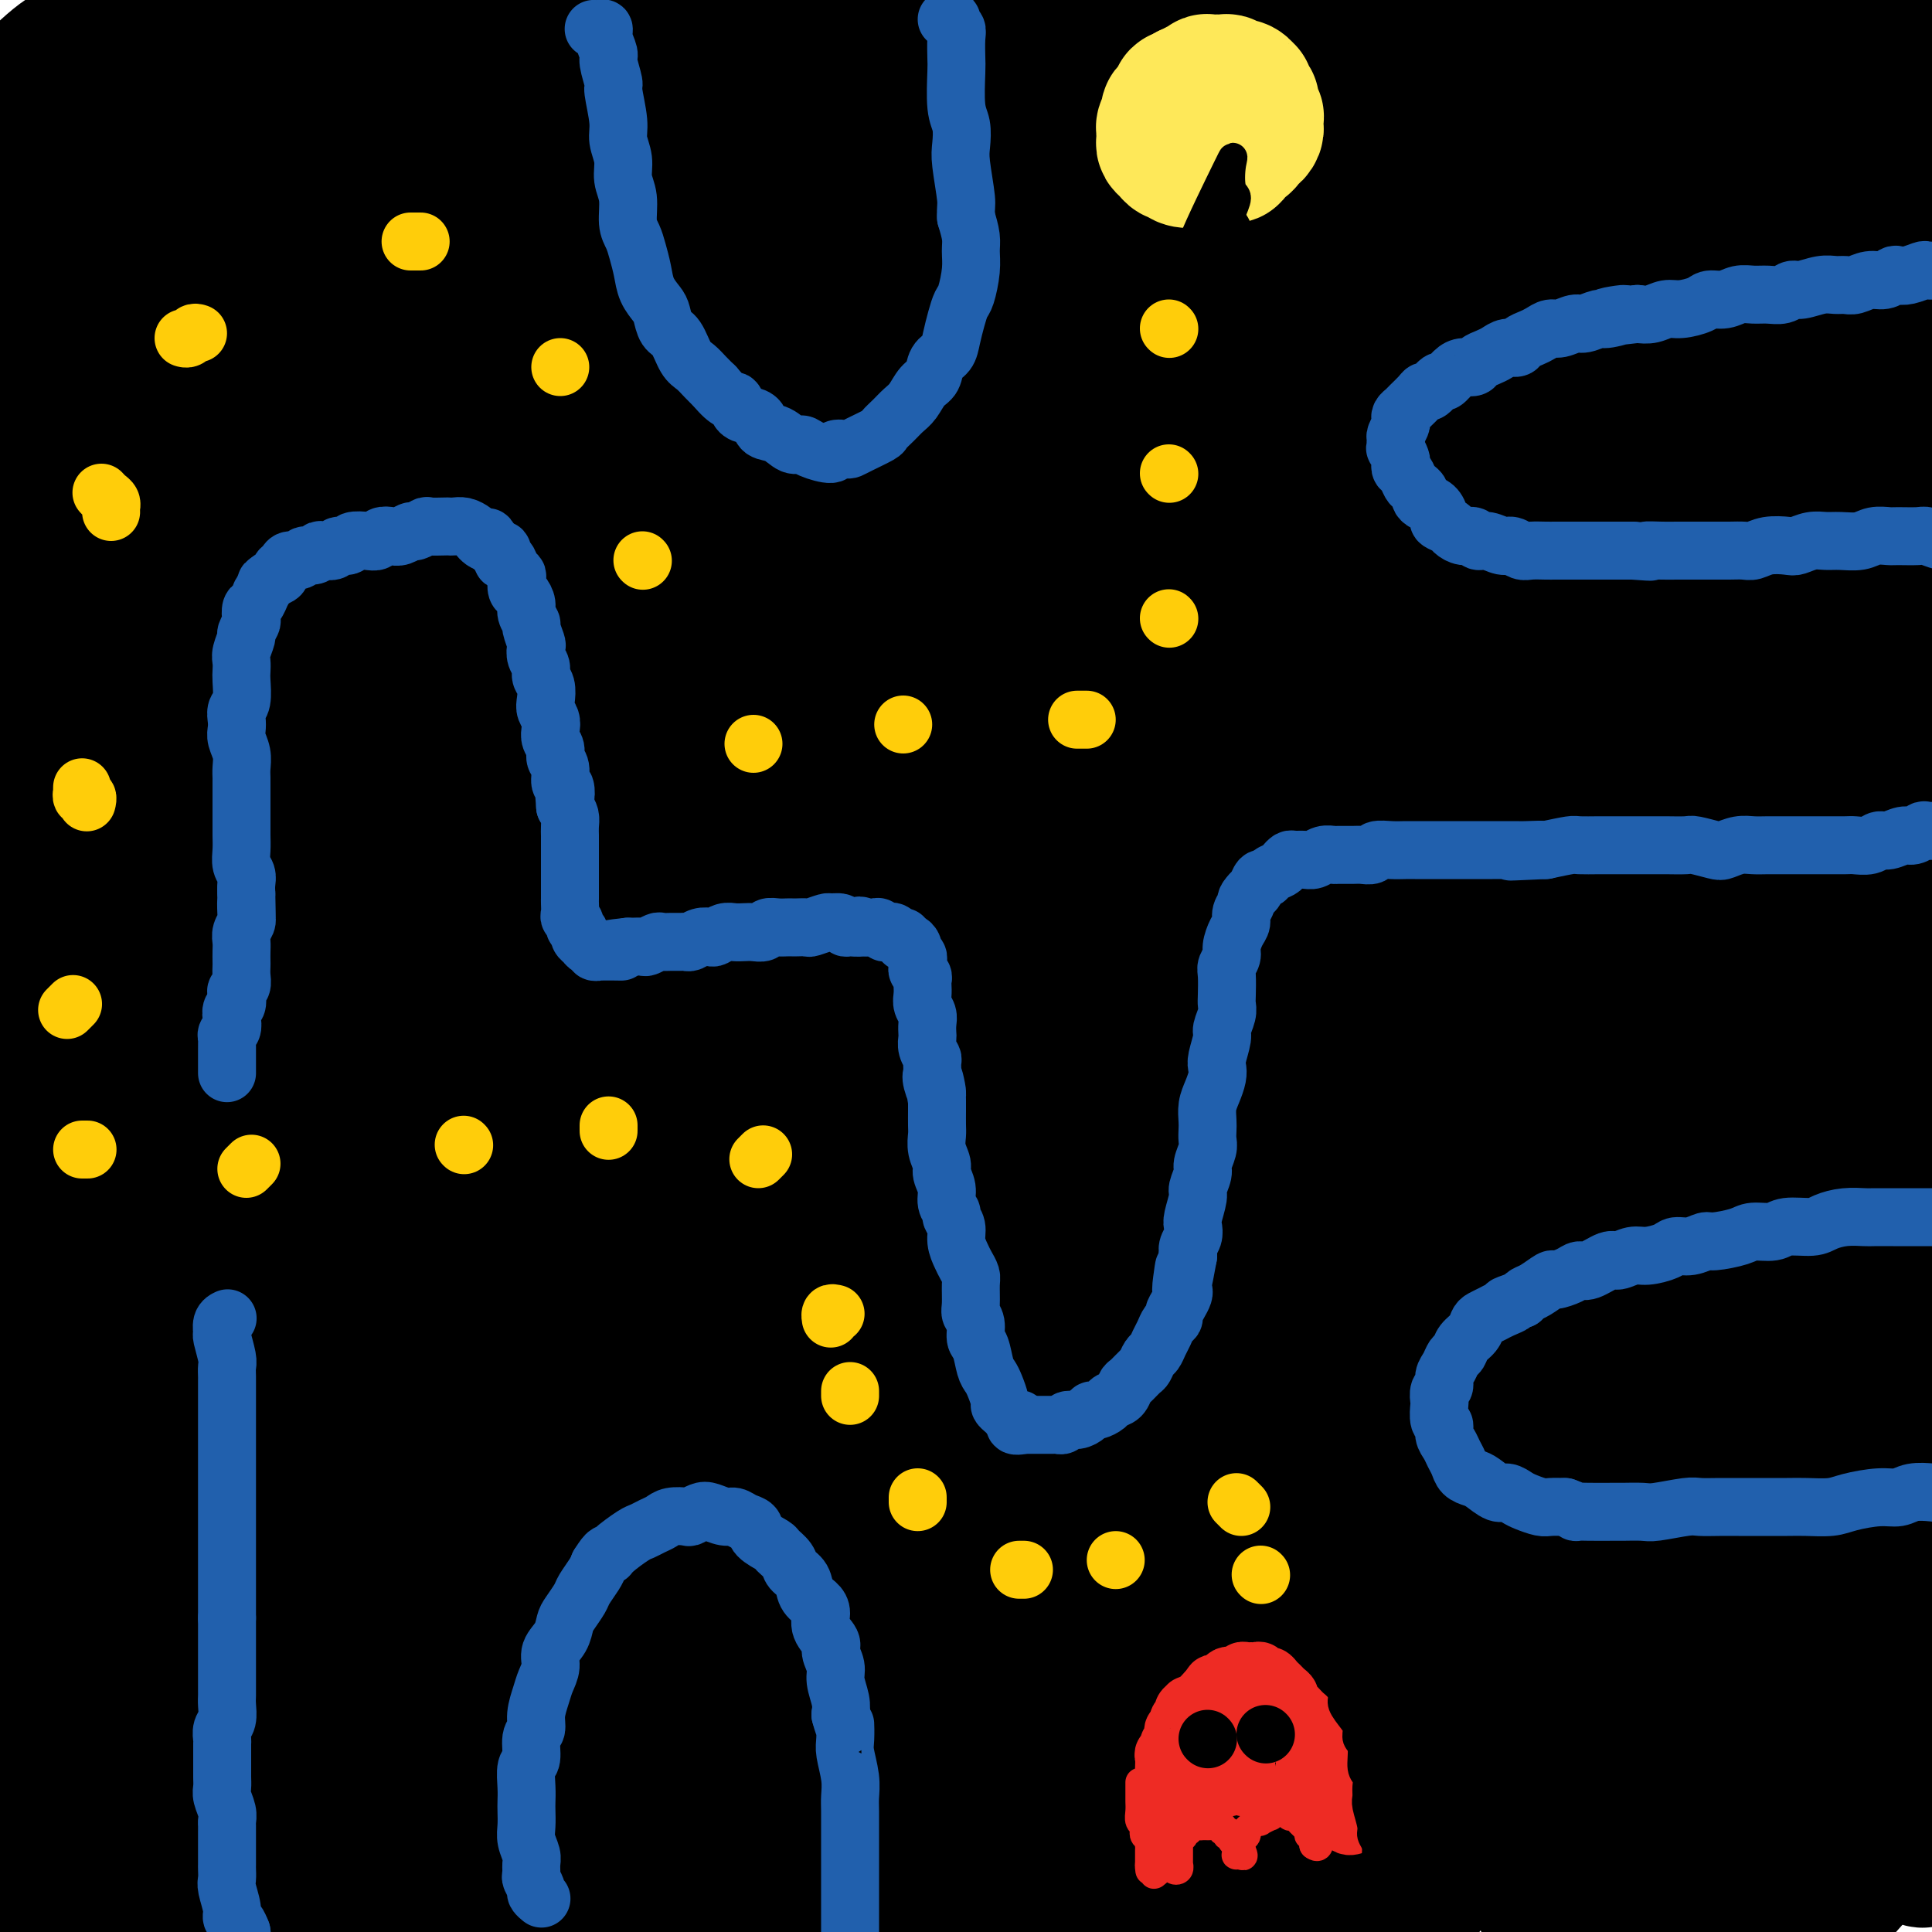 <svg viewBox='0 0 400 400' version='1.1' xmlns='http://www.w3.org/2000/svg' xmlns:xlink='http://www.w3.org/1999/xlink'><g fill='none' stroke='rgb(0,0,0)' stroke-width='28' stroke-linecap='round' stroke-linejoin='round'><path d='M45,75c-0.305,-0.595 -0.609,-1.190 -1,-2c-0.391,-0.810 -0.867,-1.837 -2,-4c-1.133,-2.163 -2.921,-5.464 -4,-8c-1.079,-2.536 -1.448,-4.306 -2,-6c-0.552,-1.694 -1.288,-3.310 -2,-5c-0.712,-1.690 -1.400,-3.452 -2,-5c-0.600,-1.548 -1.111,-2.881 -2,-5c-0.889,-2.119 -2.154,-5.025 -3,-7c-0.846,-1.975 -1.272,-3.018 -2,-4c-0.728,-0.982 -1.757,-1.902 -2,-3c-0.243,-1.098 0.300,-2.374 0,-4c-0.300,-1.626 -1.445,-3.603 -2,-5c-0.555,-1.397 -0.521,-2.213 -1,-3c-0.479,-0.787 -1.470,-1.545 -2,-2c-0.530,-0.455 -0.599,-0.608 -1,-1c-0.401,-0.392 -1.135,-1.024 -3,0c-1.865,1.024 -4.863,3.703 -7,6c-2.137,2.297 -3.414,4.213 -5,6c-1.586,1.787 -3.483,3.447 -5,5c-1.517,1.553 -2.655,3.001 -3,4c-0.345,0.999 0.102,1.549 1,1c0.898,-0.549 2.248,-2.196 4,-4c1.752,-1.804 3.908,-3.766 6,-6c2.092,-2.234 4.121,-4.741 6,-7c1.879,-2.259 3.609,-4.270 5,-6c1.391,-1.730 2.444,-3.178 3,-4c0.556,-0.822 0.616,-1.019 0,0c-0.616,1.019 -1.907,3.252 -3,5c-1.093,1.748 -1.986,3.009 -5,7c-3.014,3.991 -8.147,10.712 -11,15c-2.853,4.288 -3.427,6.144 -4,8'/><path d='M-4,41c-3.738,6.068 -1.584,3.739 -1,3c0.584,-0.739 -0.402,0.113 1,0c1.402,-0.113 5.192,-1.190 10,-5c4.808,-3.810 10.635,-10.352 15,-15c4.365,-4.648 7.268,-7.403 11,-11c3.732,-3.597 8.295,-8.035 12,-11c3.705,-2.965 6.554,-4.458 9,-6c2.446,-1.542 4.491,-3.133 5,-3c0.509,0.133 -0.517,1.989 -2,5c-1.483,3.011 -3.423,7.177 -7,12c-3.577,4.823 -8.792,10.304 -13,16c-4.208,5.696 -7.411,11.608 -13,20c-5.589,8.392 -13.566,19.264 -18,26c-4.434,6.736 -5.325,9.337 -6,11c-0.675,1.663 -1.133,2.388 -1,3c0.133,0.612 0.856,1.112 5,-3c4.144,-4.112 11.709,-12.837 18,-20c6.291,-7.163 11.307,-12.765 17,-19c5.693,-6.235 12.063,-13.103 18,-19c5.937,-5.897 11.443,-10.823 16,-15c4.557,-4.177 8.167,-7.605 11,-10c2.833,-2.395 4.889,-3.756 5,-3c0.111,0.756 -1.724,3.627 -5,8c-3.276,4.373 -7.992,10.246 -13,16c-5.008,5.754 -10.307,11.389 -19,22c-8.693,10.611 -20.782,26.197 -28,36c-7.218,9.803 -9.567,13.823 -12,18c-2.433,4.177 -4.951,8.511 -6,11c-1.049,2.489 -0.629,3.132 0,3c0.629,-0.132 1.465,-1.038 7,-7c5.535,-5.962 15.767,-16.981 26,-28'/><path d='M38,76c9.484,-9.989 16.693,-17.461 25,-26c8.307,-8.539 17.711,-18.146 26,-26c8.289,-7.854 15.463,-13.957 25,-22c9.537,-8.043 21.438,-18.028 28,-23c6.562,-4.972 7.785,-4.933 9,-5c1.215,-0.067 2.423,-0.240 1,2c-1.423,2.240 -5.476,6.894 -10,12c-4.524,5.106 -9.518,10.664 -20,22c-10.482,11.336 -26.453,28.451 -39,42c-12.547,13.549 -21.670,23.534 -31,35c-9.330,11.466 -18.867,24.415 -27,35c-8.133,10.585 -14.863,18.808 -22,28c-7.137,9.192 -14.682,19.354 -18,24c-3.318,4.646 -2.410,3.777 -1,2c1.410,-1.777 3.323,-4.461 8,-10c4.677,-5.539 12.117,-13.933 19,-22c6.883,-8.067 13.209,-15.808 26,-30c12.791,-14.192 32.046,-34.834 46,-49c13.954,-14.166 22.607,-21.855 32,-30c9.393,-8.145 19.527,-16.746 28,-24c8.473,-7.254 15.285,-13.160 22,-18c6.715,-4.840 13.334,-8.614 16,-10c2.666,-1.386 1.381,-0.383 -1,2c-2.381,2.383 -5.857,6.145 -12,12c-6.143,5.855 -14.952,13.803 -23,21c-8.048,7.197 -15.335,13.643 -30,28c-14.665,14.357 -36.709,36.626 -52,53c-15.291,16.374 -23.831,26.853 -33,38c-9.169,11.147 -18.969,22.963 -27,33c-8.031,10.037 -14.295,18.296 -19,25c-4.705,6.704 -7.853,11.852 -11,17'/><path d='M-27,212c-4.425,6.658 -0.487,2.302 3,-2c3.487,-4.302 6.521,-8.549 13,-16c6.479,-7.451 16.401,-18.106 25,-28c8.599,-9.894 15.876,-19.029 31,-35c15.124,-15.971 38.095,-38.779 54,-54c15.905,-15.221 24.744,-22.854 35,-32c10.256,-9.146 21.927,-19.806 32,-28c10.073,-8.194 18.546,-13.924 27,-20c8.454,-6.076 16.889,-12.498 22,-16c5.111,-3.502 6.897,-4.085 7,-4c0.103,0.085 -1.478,0.837 -5,4c-3.522,3.163 -8.985,8.737 -15,14c-6.015,5.263 -12.583,10.215 -26,23c-13.417,12.785 -33.682,33.403 -49,49c-15.318,15.597 -25.690,26.174 -37,39c-11.310,12.826 -23.558,27.901 -34,41c-10.442,13.099 -19.078,24.223 -29,38c-9.922,13.777 -21.131,30.206 -27,39c-5.869,8.794 -6.397,9.952 -7,11c-0.603,1.048 -1.282,1.986 1,-1c2.282,-2.986 7.526,-9.895 13,-17c5.474,-7.105 11.178,-14.406 25,-31c13.822,-16.594 35.764,-42.480 52,-61c16.236,-18.520 26.768,-29.675 39,-42c12.232,-12.325 26.163,-25.821 38,-37c11.837,-11.179 21.580,-20.040 35,-31c13.420,-10.960 30.516,-24.020 40,-31c9.484,-6.980 11.357,-7.881 13,-9c1.643,-1.119 3.058,-2.455 3,-2c-0.058,0.455 -1.588,2.701 -6,7c-4.412,4.299 -11.706,10.649 -19,17'/><path d='M227,-3c-12.493,11.480 -31.225,28.178 -46,42c-14.775,13.822 -25.593,24.766 -38,38c-12.407,13.234 -26.404,28.759 -39,43c-12.596,14.241 -23.792,27.200 -39,47c-15.208,19.800 -34.429,46.441 -46,63c-11.571,16.559 -15.491,23.035 -19,29c-3.509,5.965 -6.607,11.418 -8,14c-1.393,2.582 -1.081,2.292 0,1c1.081,-1.292 2.930,-3.587 13,-17c10.070,-13.413 28.361,-37.942 43,-57c14.639,-19.058 25.627,-32.643 39,-48c13.373,-15.357 29.133,-32.485 43,-47c13.867,-14.515 25.843,-26.415 44,-43c18.157,-16.585 42.497,-37.853 58,-51c15.503,-13.147 22.169,-18.172 29,-23c6.831,-4.828 13.826,-9.459 18,-12c4.174,-2.541 5.526,-2.992 7,-3c1.474,-0.008 3.069,0.425 -3,7c-6.069,6.575 -19.800,19.291 -32,31c-12.200,11.709 -22.867,22.411 -36,36c-13.133,13.589 -28.731,30.064 -43,45c-14.269,14.936 -27.208,28.333 -47,53c-19.792,24.667 -46.438,60.605 -64,85c-17.562,24.395 -26.039,37.246 -34,50c-7.961,12.754 -15.405,25.409 -20,34c-4.595,8.591 -6.339,13.116 -8,17c-1.661,3.884 -3.238,7.126 2,0c5.238,-7.126 17.291,-24.621 29,-41c11.709,-16.379 23.076,-31.640 36,-49c12.924,-17.360 27.407,-36.817 43,-55c15.593,-18.183 32.297,-35.091 49,-52'/><path d='M158,134c21.731,-21.766 51.558,-50.183 71,-68c19.442,-17.817 28.499,-25.036 39,-33c10.501,-7.964 22.445,-16.674 31,-23c8.555,-6.326 13.720,-10.270 18,-13c4.280,-2.730 7.676,-4.247 7,-3c-0.676,1.247 -5.425,5.259 -12,11c-6.575,5.741 -14.977,13.210 -26,23c-11.023,9.790 -24.668,21.900 -39,35c-14.332,13.100 -29.350,27.191 -48,46c-18.650,18.809 -40.933,42.335 -63,67c-22.067,24.665 -43.920,50.469 -60,71c-16.080,20.531 -26.387,35.789 -36,50c-9.613,14.211 -18.530,27.376 -25,37c-6.470,9.624 -10.491,15.709 -12,19c-1.509,3.291 -0.507,3.790 3,-1c3.507,-4.790 9.517,-14.869 18,-28c8.483,-13.131 19.439,-29.313 33,-47c13.561,-17.687 29.729,-36.879 44,-54c14.271,-17.121 26.646,-32.173 48,-54c21.354,-21.827 51.686,-50.430 72,-69c20.314,-18.570 30.611,-27.108 42,-36c11.389,-8.892 23.871,-18.138 33,-25c9.129,-6.862 14.904,-11.340 19,-15c4.096,-3.660 6.514,-6.501 6,-7c-0.514,-0.499 -3.961,1.343 -10,5c-6.039,3.657 -14.669,9.128 -25,16c-10.331,6.872 -22.362,15.145 -39,28c-16.638,12.855 -37.882,30.291 -60,50c-22.118,19.709 -45.109,41.691 -64,61c-18.891,19.309 -33.683,35.945 -47,52c-13.317,16.055 -25.158,31.527 -37,47'/><path d='M39,276c-17.453,21.554 -19.084,25.938 -23,32c-3.916,6.062 -10.117,13.801 -13,18c-2.883,4.199 -2.448,4.859 1,0c3.448,-4.859 9.910,-15.236 16,-25c6.090,-9.764 11.809,-18.914 23,-35c11.191,-16.086 27.856,-39.107 39,-54c11.144,-14.893 16.769,-21.659 22,-28c5.231,-6.341 10.070,-12.256 13,-16c2.930,-3.744 3.953,-5.318 4,-6c0.047,-0.682 -0.883,-0.474 -5,3c-4.117,3.474 -11.423,10.212 -21,20c-9.577,9.788 -21.426,22.626 -32,34c-10.574,11.374 -19.874,21.282 -28,31c-8.126,9.718 -15.079,19.244 -22,29c-6.921,9.756 -13.812,19.742 -18,26c-4.188,6.258 -5.674,8.790 -4,6c1.674,-2.790 6.509,-10.901 11,-19c4.491,-8.099 8.638,-16.186 13,-24c4.362,-7.814 8.938,-15.356 16,-26c7.062,-10.644 16.610,-24.389 22,-32c5.390,-7.611 6.622,-9.087 7,-10c0.378,-0.913 -0.097,-1.263 -1,-1c-0.903,0.263 -2.233,1.139 -9,9c-6.767,7.861 -18.971,22.708 -27,33c-8.029,10.292 -11.884,16.029 -16,21c-4.116,4.971 -8.492,9.177 -11,12c-2.508,2.823 -3.146,4.262 -4,5c-0.854,0.738 -1.922,0.776 0,-5c1.922,-5.776 6.835,-17.364 11,-27c4.165,-9.636 7.583,-17.318 11,-25'/><path d='M14,222c5.880,-13.893 9.581,-20.125 13,-27c3.419,-6.875 6.557,-14.392 11,-24c4.443,-9.608 10.190,-21.306 13,-29c2.810,-7.694 2.682,-11.383 3,-15c0.318,-3.617 1.083,-7.162 1,-10c-0.083,-2.838 -1.013,-4.968 -2,-7c-0.987,-2.032 -2.032,-3.966 -5,-5c-2.968,-1.034 -7.859,-1.166 -11,-1c-3.141,0.166 -4.532,0.632 -7,2c-2.468,1.368 -6.011,3.637 -9,6c-2.989,2.363 -5.422,4.819 -9,9c-3.578,4.181 -8.300,10.085 -11,13c-2.700,2.915 -3.379,2.839 -4,3c-0.621,0.161 -1.183,0.559 -1,0c0.183,-0.559 1.113,-2.073 2,-4c0.887,-1.927 1.733,-4.265 4,-8c2.267,-3.735 5.956,-8.866 8,-12c2.044,-3.134 2.441,-4.272 3,-5c0.559,-0.728 1.278,-1.045 2,-1c0.722,0.045 1.446,0.451 1,4c-0.446,3.549 -2.062,10.242 -4,16c-1.938,5.758 -4.198,10.581 -6,16c-1.802,5.419 -3.146,11.435 -4,16c-0.854,4.565 -1.217,7.681 -1,10c0.217,2.319 1.014,3.843 2,5c0.986,1.157 2.161,1.947 7,1c4.839,-0.947 13.341,-3.632 20,-6c6.659,-2.368 11.476,-4.418 20,-8c8.524,-3.582 20.757,-8.695 29,-11c8.243,-2.305 12.498,-1.801 16,0c3.502,1.801 6.251,4.901 9,8'/><path d='M104,158c1.817,4.185 1.859,10.646 0,20c-1.859,9.354 -5.618,21.599 -10,33c-4.382,11.401 -9.385,21.958 -20,44c-10.615,22.042 -26.841,55.571 -37,77c-10.159,21.429 -14.250,30.759 -18,40c-3.750,9.241 -7.158,18.395 -9,23c-1.842,4.605 -2.119,4.663 -3,7c-0.881,2.337 -2.365,6.953 2,-1c4.365,-7.953 14.580,-28.474 23,-44c8.420,-15.526 15.044,-26.056 22,-37c6.956,-10.944 14.245,-22.301 23,-35c8.755,-12.699 18.975,-26.740 24,-34c5.025,-7.260 4.856,-7.741 5,-8c0.144,-0.259 0.601,-0.297 -2,3c-2.601,3.297 -8.261,9.929 -14,17c-5.739,7.071 -11.555,14.579 -22,30c-10.445,15.421 -25.517,38.754 -35,54c-9.483,15.246 -13.378,22.406 -17,29c-3.622,6.594 -6.973,12.621 -9,17c-2.027,4.379 -2.731,7.109 -1,6c1.731,-1.109 5.895,-6.057 11,-13c5.105,-6.943 11.149,-15.882 18,-26c6.851,-10.118 14.510,-21.414 23,-33c8.490,-11.586 17.812,-23.462 26,-34c8.188,-10.538 15.242,-19.737 22,-29c6.758,-9.263 13.219,-18.589 16,-23c2.781,-4.411 1.880,-3.909 -1,-2c-2.880,1.909 -7.741,5.223 -15,12c-7.259,6.777 -16.916,17.017 -27,28c-10.084,10.983 -20.595,22.709 -33,38c-12.405,15.291 -26.702,34.145 -41,53'/><path d='M5,370c-15.412,19.021 -16.943,21.072 -18,23c-1.057,1.928 -1.640,3.731 -4,7c-2.360,3.269 -6.498,8.002 -5,6c1.498,-2.002 8.632,-10.739 15,-19c6.368,-8.261 11.968,-16.047 19,-25c7.032,-8.953 15.494,-19.073 24,-29c8.506,-9.927 17.056,-19.661 25,-28c7.944,-8.339 15.283,-15.284 23,-22c7.717,-6.716 15.813,-13.202 19,-15c3.187,-1.798 1.464,1.092 0,4c-1.464,2.908 -2.670,5.833 -11,18c-8.330,12.167 -23.785,33.574 -35,50c-11.215,16.426 -18.191,27.869 -25,39c-6.809,11.131 -13.451,21.949 -18,30c-4.549,8.051 -7.007,13.335 -8,16c-0.993,2.665 -0.523,2.710 0,2c0.523,-0.710 1.099,-2.177 8,-13c6.901,-10.823 20.128,-31.004 31,-47c10.872,-15.996 19.389,-27.809 29,-40c9.611,-12.191 20.317,-24.761 29,-35c8.683,-10.239 15.343,-18.149 22,-25c6.657,-6.851 13.309,-12.644 16,-14c2.691,-1.356 1.419,1.727 -2,7c-3.419,5.273 -8.984,12.738 -16,23c-7.016,10.262 -15.481,23.320 -24,36c-8.519,12.680 -17.092,24.980 -28,43c-10.908,18.020 -24.152,41.759 -31,55c-6.848,13.241 -7.299,15.982 -8,18c-0.701,2.018 -1.650,3.313 -1,3c0.650,-0.313 2.900,-2.232 10,-13c7.100,-10.768 19.050,-30.384 31,-50'/><path d='M72,375c11.675,-17.012 20.363,-28.041 30,-41c9.637,-12.959 20.225,-27.847 30,-40c9.775,-12.153 18.738,-21.570 26,-29c7.262,-7.430 12.824,-12.875 16,-15c3.176,-2.125 3.967,-0.932 2,3c-1.967,3.932 -6.692,10.604 -14,21c-7.308,10.396 -17.201,24.515 -26,38c-8.799,13.485 -16.506,26.335 -27,44c-10.494,17.665 -23.776,40.144 -31,53c-7.224,12.856 -8.391,16.088 -9,18c-0.609,1.912 -0.662,2.503 0,2c0.662,-0.503 2.038,-2.099 10,-14c7.962,-11.901 22.510,-34.106 34,-51c11.490,-16.894 19.923,-28.476 30,-41c10.077,-12.524 21.797,-25.989 32,-37c10.203,-11.011 18.889,-19.568 26,-26c7.111,-6.432 12.647,-10.741 15,-11c2.353,-0.259 1.523,3.531 -2,10c-3.523,6.469 -9.738,15.617 -18,28c-8.262,12.383 -18.570,28.000 -29,44c-10.430,16.000 -20.983,32.381 -30,47c-9.017,14.619 -16.499,27.474 -23,39c-6.501,11.526 -12.021,21.723 -15,27c-2.979,5.277 -3.418,5.633 0,0c3.418,-5.633 10.694,-17.256 17,-28c6.306,-10.744 11.644,-20.608 25,-40c13.356,-19.392 34.731,-48.312 50,-68c15.269,-19.688 24.433,-30.143 34,-40c9.567,-9.857 19.537,-19.115 27,-26c7.463,-6.885 12.418,-11.396 15,-13c2.582,-1.604 2.791,-0.302 3,1'/><path d='M270,230c-3.089,4.932 -12.311,16.763 -22,29c-9.689,12.237 -19.846,24.881 -31,39c-11.154,14.119 -23.307,29.714 -34,44c-10.693,14.286 -19.927,27.263 -30,42c-10.073,14.737 -20.986,31.235 -26,39c-5.014,7.765 -4.129,6.798 -3,5c1.129,-1.798 2.501,-4.427 7,-11c4.499,-6.573 12.123,-17.090 19,-28c6.877,-10.910 13.006,-22.211 27,-41c13.994,-18.789 35.851,-45.064 51,-62c15.149,-16.936 23.588,-24.531 32,-32c8.412,-7.469 16.796,-14.812 23,-20c6.204,-5.188 10.226,-8.222 11,-7c0.774,1.222 -1.701,6.702 -7,14c-5.299,7.298 -13.424,16.416 -23,28c-9.576,11.584 -20.605,25.634 -32,40c-11.395,14.366 -23.157,29.048 -36,47c-12.843,17.952 -26.766,39.174 -37,54c-10.234,14.826 -16.780,23.254 -20,28c-3.220,4.746 -3.113,5.809 -1,3c2.113,-2.809 6.232,-9.488 11,-17c4.768,-7.512 10.187,-15.855 24,-34c13.813,-18.145 36.022,-46.091 52,-65c15.978,-18.909 25.725,-28.779 37,-40c11.275,-11.221 24.077,-23.791 35,-33c10.923,-9.209 19.968,-15.057 27,-20c7.032,-4.943 12.050,-8.982 15,-10c2.950,-1.018 3.832,0.985 1,5c-2.832,4.015 -9.378,10.043 -18,19c-8.622,8.957 -19.321,20.845 -31,34c-11.679,13.155 -24.340,27.578 -37,42'/><path d='M254,322c-23.435,26.992 -39.021,46.974 -49,60c-9.979,13.026 -14.350,19.098 -18,24c-3.650,4.902 -6.578,8.633 -7,9c-0.422,0.367 1.661,-2.631 4,-6c2.339,-3.369 4.933,-7.108 15,-20c10.067,-12.892 27.608,-34.936 41,-51c13.392,-16.064 22.636,-26.147 33,-37c10.364,-10.853 21.850,-22.475 32,-32c10.150,-9.525 18.965,-16.955 28,-24c9.035,-7.045 18.290,-13.707 22,-16c3.710,-2.293 1.873,-0.216 0,2c-1.873,2.216 -3.784,4.571 -13,15c-9.216,10.429 -25.736,28.933 -36,40c-10.264,11.067 -14.271,14.697 -29,33c-14.729,18.303 -40.181,51.280 -55,72c-14.819,20.720 -19.006,29.183 -23,36c-3.994,6.817 -7.797,11.988 -10,16c-2.203,4.012 -2.807,6.867 2,1c4.807,-5.867 15.024,-20.455 25,-34c9.976,-13.545 19.711,-26.048 31,-40c11.289,-13.952 24.131,-29.354 37,-44c12.869,-14.646 25.763,-28.537 37,-40c11.237,-11.463 20.817,-20.497 31,-29c10.183,-8.503 20.970,-16.476 26,-20c5.030,-3.524 4.303,-2.599 2,0c-2.303,2.599 -6.183,6.873 -11,12c-4.817,5.127 -10.570,11.106 -25,27c-14.430,15.894 -37.538,41.704 -53,60c-15.462,18.296 -23.278,29.080 -31,40c-7.722,10.920 -15.349,21.977 -20,29c-4.651,7.023 -6.325,10.011 -8,13'/><path d='M232,418c-9.601,13.998 -4.105,7.993 2,1c6.105,-6.993 12.818,-14.974 20,-24c7.182,-9.026 14.833,-19.098 24,-30c9.167,-10.902 19.848,-22.635 29,-33c9.152,-10.365 16.773,-19.361 28,-31c11.227,-11.639 26.060,-25.920 34,-33c7.940,-7.080 8.988,-6.960 10,-7c1.012,-0.040 1.987,-0.241 0,3c-1.987,3.241 -6.938,9.924 -13,17c-6.062,7.076 -13.237,14.547 -27,31c-13.763,16.453 -34.115,41.890 -47,58c-12.885,16.110 -18.303,22.895 -23,29c-4.697,6.105 -8.671,11.530 -11,15c-2.329,3.470 -3.011,4.986 0,1c3.011,-3.986 9.716,-13.472 17,-23c7.284,-9.528 15.146,-19.097 24,-30c8.854,-10.903 18.699,-23.140 28,-34c9.301,-10.860 18.059,-20.343 26,-28c7.941,-7.657 15.065,-13.488 21,-18c5.935,-4.512 10.680,-7.704 12,-8c1.320,-0.296 -0.784,2.305 -5,8c-4.216,5.695 -10.542,14.485 -18,24c-7.458,9.515 -16.046,19.757 -29,36c-12.954,16.243 -30.272,38.489 -40,51c-9.728,12.511 -11.866,15.287 -14,18c-2.134,2.713 -4.263,5.364 -4,5c0.263,-0.364 2.919,-3.741 6,-8c3.081,-4.259 6.589,-9.399 16,-22c9.411,-12.601 24.726,-32.662 36,-46c11.274,-13.338 18.507,-19.954 25,-26c6.493,-6.046 12.247,-11.523 18,-17'/><path d='M377,297c8.642,-8.053 8.745,-6.687 9,-5c0.255,1.687 0.660,3.693 -2,9c-2.660,5.307 -8.385,13.915 -14,22c-5.615,8.085 -11.119,15.646 -24,33c-12.881,17.354 -33.138,44.502 -25,36c8.138,-8.502 44.673,-52.655 61,-69c16.327,-16.345 12.448,-4.883 -6,24c-18.448,28.883 -51.465,75.187 -46,70c5.465,-5.187 49.413,-61.865 69,-87c19.587,-25.135 14.812,-18.729 -2,6c-16.812,24.729 -45.661,67.780 -58,86c-12.339,18.220 -8.170,11.610 -4,5'/><path d='M335,427c-10.148,15.740 -3.516,6.591 1,-1c4.516,-7.591 6.918,-13.623 18,-28c11.082,-14.377 30.844,-37.100 35,-41c4.156,-3.900 -7.293,11.024 -15,21c-7.707,9.976 -11.672,15.005 -13,18c-1.328,2.995 -0.020,3.956 6,-3c6.020,-6.956 16.751,-21.830 25,-34c8.249,-12.170 14.014,-21.637 9,-12c-5.014,9.637 -20.809,38.378 -27,50c-6.191,11.622 -2.778,6.125 -4,8c-1.222,1.875 -7.080,11.121 -8,13c-0.920,1.879 3.099,-3.610 6,-8c2.901,-4.390 4.686,-7.683 8,-12c3.314,-4.317 8.157,-9.659 13,-15'/><path d='M389,383c7.192,-2.424 11.671,9.014 9,-5c-2.671,-14.014 -12.492,-53.482 -6,-79c6.492,-25.518 29.298,-37.088 22,-40c-7.298,-2.912 -44.699,2.833 -62,9c-17.301,6.167 -14.503,12.756 -13,15c1.503,2.244 1.711,0.144 2,-2c0.289,-2.144 0.658,-4.330 6,-13c5.342,-8.670 15.658,-23.823 23,-35c7.342,-11.177 11.710,-18.377 17,-26c5.290,-7.623 11.501,-15.668 17,-23c5.499,-7.332 10.285,-13.952 12,-17c1.715,-3.048 0.357,-2.524 -1,-2'/><path d='M415,165c11.376,-17.915 1.815,-3.701 -8,8c-9.815,11.701 -19.885,20.889 -28,30c-8.115,9.111 -14.274,18.145 -18,23c-3.726,4.855 -5.019,5.532 -9,11c-3.981,5.468 -10.652,15.729 -2,2c8.652,-13.729 32.625,-51.446 50,-77c17.375,-25.554 28.150,-38.946 23,-37c-5.150,1.946 -26.226,19.229 -38,30c-11.774,10.771 -14.247,15.030 -17,19c-2.753,3.970 -5.787,7.651 -7,9c-1.213,1.349 -0.604,0.366 2,-3c2.604,-3.366 7.202,-9.116 11,-15c3.798,-5.884 6.797,-11.901 13,-22c6.203,-10.099 15.610,-24.280 21,-33c5.390,-8.720 6.763,-11.980 8,-15c1.237,-3.020 2.339,-5.799 2,-7c-0.339,-1.201 -2.119,-0.822 -4,0c-1.881,0.822 -3.862,2.087 -11,8c-7.138,5.913 -19.432,16.475 -27,24c-7.568,7.525 -10.411,12.013 -12,14c-1.589,1.987 -1.926,1.472 -3,3c-1.074,1.528 -2.886,5.100 2,-1c4.886,-6.100 16.469,-21.873 24,-32c7.531,-10.127 11.009,-14.608 14,-19c2.991,-4.392 5.496,-8.696 8,-13'/><path d='M409,72c7.829,-11.515 3.400,-7.803 2,-7c-1.400,0.803 0.229,-1.303 -2,0c-2.229,1.303 -8.315,6.015 -13,10c-4.685,3.985 -7.967,7.242 -11,10c-3.033,2.758 -5.815,5.016 -7,6c-1.185,0.984 -0.772,0.692 -1,1c-0.228,0.308 -1.097,1.214 4,-5c5.097,-6.214 16.161,-19.547 22,-27c5.839,-7.453 6.452,-9.025 7,-11c0.548,-1.975 1.030,-4.353 1,-6c-0.030,-1.647 -0.573,-2.564 -3,-2c-2.427,0.564 -6.739,2.607 -10,4c-3.261,1.393 -5.472,2.134 -7,3c-1.528,0.866 -2.374,1.855 -3,2c-0.626,0.145 -1.034,-0.554 -1,-1c0.034,-0.446 0.508,-0.638 2,-4c1.492,-3.362 4.000,-9.893 5,-13c1.000,-3.107 0.492,-2.791 0,-3c-0.492,-0.209 -0.969,-0.943 -2,-1c-1.031,-0.057 -2.615,0.561 -4,1c-1.385,0.439 -2.572,0.697 -3,1c-0.428,0.303 -0.096,0.652 1,0c1.096,-0.652 2.958,-2.304 5,-4c2.042,-1.696 4.265,-3.436 6,-5c1.735,-1.564 2.984,-2.951 4,-4c1.016,-1.049 1.800,-1.758 2,-2c0.200,-0.242 -0.184,-0.015 -1,0c-0.816,0.015 -2.064,-0.182 -3,0c-0.936,0.182 -1.560,0.741 -2,1c-0.440,0.259 -0.697,0.217 -1,0c-0.303,-0.217 -0.651,-0.608 -1,-1'/><path d='M395,15c-1.212,-0.360 -0.241,-1.259 0,-2c0.241,-0.741 -0.248,-1.323 -1,-2c-0.752,-0.677 -1.769,-1.449 -3,-2c-1.231,-0.551 -2.677,-0.881 -4,-1c-1.323,-0.119 -2.523,-0.028 -4,0c-1.477,0.028 -3.230,-0.006 -5,0c-1.770,0.006 -3.558,0.054 -6,0c-2.442,-0.054 -5.538,-0.209 -8,0c-2.462,0.209 -4.289,0.784 -6,1c-1.711,0.216 -3.306,0.074 -5,0c-1.694,-0.074 -3.486,-0.080 -6,0c-2.514,0.080 -5.748,0.245 -8,0c-2.252,-0.245 -3.520,-0.899 -5,-1c-1.480,-0.101 -3.171,0.351 -5,0c-1.829,-0.351 -3.794,-1.506 -5,-2c-1.206,-0.494 -1.652,-0.326 -3,-1c-1.348,-0.674 -3.598,-2.188 -5,-3c-1.402,-0.812 -1.955,-0.921 -3,-1c-1.045,-0.079 -2.581,-0.128 -4,0c-1.419,0.128 -2.722,0.434 -6,2c-3.278,1.566 -8.530,4.391 -13,7c-4.470,2.609 -8.158,5.000 -12,8c-3.842,3.000 -7.839,6.608 -12,10c-4.161,3.392 -8.485,6.569 -13,10c-4.515,3.431 -9.222,7.116 -13,10c-3.778,2.884 -6.626,4.968 -10,7c-3.374,2.032 -7.274,4.011 -9,5c-1.726,0.989 -1.277,0.987 -1,1c0.277,0.013 0.382,0.042 4,-3c3.618,-3.042 10.748,-9.155 17,-14c6.252,-4.845 11.626,-8.423 17,-12'/><path d='M258,32c8.853,-6.457 12.486,-8.599 17,-11c4.514,-2.401 9.908,-5.060 14,-7c4.092,-1.940 6.881,-3.160 9,-3c2.119,0.160 3.566,1.699 3,4c-0.566,2.301 -3.147,5.363 -7,10c-3.853,4.637 -8.980,10.851 -14,16c-5.020,5.149 -9.933,9.235 -21,20c-11.067,10.765 -28.289,28.210 -41,41c-12.711,12.790 -20.913,20.926 -30,31c-9.087,10.074 -19.060,22.086 -28,33c-8.940,10.914 -16.848,20.729 -23,29c-6.152,8.271 -10.549,14.998 -14,20c-3.451,5.002 -5.955,8.280 -5,9c0.955,0.720 5.370,-1.116 12,-6c6.630,-4.884 15.473,-12.814 24,-21c8.527,-8.186 16.736,-16.628 34,-32c17.264,-15.372 43.583,-37.675 62,-53c18.417,-15.325 28.934,-23.673 40,-32c11.066,-8.327 22.682,-16.634 32,-23c9.318,-6.366 16.337,-10.793 21,-14c4.663,-3.207 6.970,-5.194 8,-6c1.030,-0.806 0.782,-0.430 -4,3c-4.782,3.430 -14.096,9.914 -24,17c-9.904,7.086 -20.396,14.774 -31,23c-10.604,8.226 -21.321,16.990 -35,29c-13.679,12.010 -30.322,27.265 -46,43c-15.678,15.735 -30.392,31.951 -41,44c-10.608,12.049 -17.112,19.931 -22,26c-4.888,6.069 -8.162,10.326 -10,13c-1.838,2.674 -2.239,3.764 0,2c2.239,-1.764 7.120,-6.382 12,-11'/><path d='M150,226c9.638,-9.894 27.733,-30.129 42,-46c14.267,-15.871 24.706,-27.376 37,-40c12.294,-12.624 26.444,-26.365 39,-38c12.556,-11.635 23.518,-21.162 36,-32c12.482,-10.838 26.483,-22.985 34,-29c7.517,-6.015 8.548,-5.896 9,-6c0.452,-0.104 0.323,-0.431 -3,2c-3.323,2.431 -9.842,7.621 -17,13c-7.158,5.379 -14.957,10.946 -31,24c-16.043,13.054 -40.330,33.595 -58,49c-17.670,15.405 -28.724,25.676 -39,36c-10.276,10.324 -19.774,20.703 -29,30c-9.226,9.297 -18.180,17.512 -22,21c-3.820,3.488 -2.508,2.249 0,-1c2.508,-3.249 6.210,-8.509 12,-16c5.790,-7.491 13.666,-17.215 23,-28c9.334,-10.785 20.126,-22.632 30,-33c9.874,-10.368 18.829,-19.258 31,-31c12.171,-11.742 27.557,-26.335 37,-35c9.443,-8.665 12.943,-11.401 16,-14c3.057,-2.599 5.670,-5.062 8,-7c2.330,-1.938 4.377,-3.353 5,-4c0.623,-0.647 -0.177,-0.527 -1,0c-0.823,0.527 -1.669,1.459 -2,2c-0.331,0.541 -0.148,0.690 0,1c0.148,0.310 0.259,0.783 0,1c-0.259,0.217 -0.890,0.180 0,0c0.890,-0.180 3.300,-0.502 5,-1c1.700,-0.498 2.688,-1.173 4,-2c1.312,-0.827 2.946,-1.808 5,-3c2.054,-1.192 4.527,-2.596 7,-4'/><path d='M328,35c4.173,-2.309 6.605,-3.582 9,-5c2.395,-1.418 4.753,-2.982 7,-4c2.247,-1.018 4.382,-1.489 6,-2c1.618,-0.511 2.719,-1.063 4,-2c1.281,-0.937 2.744,-2.258 4,-3c1.256,-0.742 2.306,-0.904 3,-1c0.694,-0.096 1.032,-0.128 1,0c-0.032,0.128 -0.436,0.414 -1,1c-0.564,0.586 -1.290,1.473 -3,3c-1.710,1.527 -4.405,3.694 -7,6c-2.595,2.306 -5.089,4.752 -8,7c-2.911,2.248 -6.239,4.300 -10,7c-3.761,2.700 -7.955,6.049 -12,9c-4.045,2.951 -7.941,5.505 -14,10c-6.059,4.495 -14.281,10.930 -20,16c-5.719,5.070 -8.936,8.773 -13,13c-4.064,4.227 -8.975,8.977 -13,13c-4.025,4.023 -7.163,7.320 -9,10c-1.837,2.680 -2.374,4.744 -1,5c1.374,0.256 4.659,-1.297 9,-4c4.341,-2.703 9.737,-6.555 16,-11c6.263,-4.445 13.392,-9.484 20,-14c6.608,-4.516 12.695,-8.510 22,-15c9.305,-6.490 21.827,-15.475 30,-21c8.173,-5.525 11.998,-7.590 16,-10c4.002,-2.410 8.180,-5.165 11,-7c2.820,-1.835 4.280,-2.751 4,-2c-0.280,0.751 -2.302,3.170 -6,7c-3.698,3.830 -9.073,9.069 -16,15c-6.927,5.931 -15.408,12.552 -25,21c-9.592,8.448 -20.296,18.724 -31,29'/><path d='M301,106c-19.883,18.723 -30.590,29.530 -45,45c-14.410,15.470 -32.524,35.602 -46,51c-13.476,15.398 -22.315,26.061 -30,36c-7.685,9.939 -14.216,19.153 -19,26c-4.784,6.847 -7.822,11.326 -9,14c-1.178,2.674 -0.495,3.542 2,1c2.495,-2.542 6.802,-8.493 13,-16c6.198,-7.507 14.288,-16.569 24,-28c9.712,-11.431 21.046,-25.230 31,-37c9.954,-11.770 18.527,-21.510 33,-37c14.473,-15.490 34.845,-36.731 48,-50c13.155,-13.269 19.093,-18.566 25,-24c5.907,-5.434 11.782,-11.004 16,-15c4.218,-3.996 6.780,-6.420 7,-7c0.220,-0.580 -1.902,0.682 -6,4c-4.098,3.318 -10.173,8.692 -18,15c-7.827,6.308 -17.408,13.550 -28,23c-10.592,9.450 -22.197,21.109 -33,32c-10.803,10.891 -20.805,21.013 -36,38c-15.195,16.987 -35.582,40.839 -48,56c-12.418,15.161 -16.867,21.630 -21,27c-4.133,5.370 -7.952,9.640 -11,13c-3.048,3.360 -5.326,5.809 -3,3c2.326,-2.809 9.257,-10.877 16,-20c6.743,-9.123 13.299,-19.303 22,-31c8.701,-11.697 19.547,-24.911 30,-38c10.453,-13.089 20.514,-26.051 30,-37c9.486,-10.949 18.398,-19.883 27,-29c8.602,-9.117 16.893,-18.416 21,-23c4.107,-4.584 4.031,-4.453 2,-3c-2.031,1.453 -6.015,4.226 -10,7'/><path d='M285,102c-4.304,3.175 -10.064,7.612 -22,19c-11.936,11.388 -30.048,29.727 -43,43c-12.952,13.273 -20.743,21.479 -29,31c-8.257,9.521 -16.981,20.355 -24,29c-7.019,8.645 -12.333,15.099 -17,21c-4.667,5.901 -8.686,11.247 -10,13c-1.314,1.753 0.077,-0.089 3,-3c2.923,-2.911 7.379,-6.892 13,-13c5.621,-6.108 12.407,-14.345 19,-22c6.593,-7.655 12.994,-14.729 25,-26c12.006,-11.271 29.618,-26.739 42,-38c12.382,-11.261 19.533,-18.314 28,-25c8.467,-6.686 18.250,-13.005 27,-19c8.750,-5.995 16.467,-11.667 23,-16c6.533,-4.333 11.884,-7.327 17,-10c5.116,-2.673 9.999,-5.025 12,-5c2.001,0.025 1.119,2.426 -2,6c-3.119,3.574 -8.477,8.322 -13,13c-4.523,4.678 -8.212,9.286 -20,21c-11.788,11.714 -31.673,30.534 -46,45c-14.327,14.466 -23.094,24.579 -33,36c-9.906,11.421 -20.950,24.150 -30,35c-9.050,10.850 -16.104,19.819 -22,27c-5.896,7.181 -10.632,12.572 -13,16c-2.368,3.428 -2.368,4.892 -1,4c1.368,-0.892 4.103,-4.141 9,-10c4.897,-5.859 11.956,-14.327 19,-23c7.044,-8.673 14.074,-17.552 29,-34c14.926,-16.448 37.749,-40.467 54,-57c16.251,-16.533 25.929,-25.581 36,-35c10.071,-9.419 20.536,-19.210 31,-29'/><path d='M347,96c22.962,-22.617 19.866,-18.660 22,-20c2.134,-1.340 9.497,-7.978 14,-12c4.503,-4.022 6.147,-5.428 6,-5c-0.147,0.428 -2.086,2.690 -6,6c-3.914,3.310 -9.802,7.668 -15,12c-5.198,4.332 -9.706,8.639 -21,19c-11.294,10.361 -29.372,26.777 -43,40c-13.628,13.223 -22.804,23.252 -32,34c-9.196,10.748 -18.411,22.213 -26,32c-7.589,9.787 -13.553,17.896 -18,24c-4.447,6.104 -7.377,10.203 -9,13c-1.623,2.797 -1.938,4.294 -1,4c0.938,-0.294 3.128,-2.378 7,-7c3.872,-4.622 9.426,-11.783 15,-19c5.574,-7.217 11.167,-14.491 23,-28c11.833,-13.509 29.905,-33.254 42,-46c12.095,-12.746 18.212,-18.492 25,-25c6.788,-6.508 14.245,-13.778 20,-19c5.755,-5.222 9.806,-8.398 13,-11c3.194,-2.602 5.529,-4.631 6,-4c0.471,0.631 -0.924,3.921 -4,8c-3.076,4.079 -7.833,8.948 -14,16c-6.167,7.052 -13.742,16.289 -22,26c-8.258,9.711 -17.198,19.897 -29,35c-11.802,15.103 -26.464,35.123 -35,47c-8.536,11.877 -10.944,15.610 -13,19c-2.056,3.390 -3.761,6.436 -4,8c-0.239,1.564 0.987,1.646 2,1c1.013,-0.646 1.811,-2.020 8,-10c6.189,-7.980 17.768,-22.566 27,-34c9.232,-11.434 16.116,-19.717 23,-28'/><path d='M308,172c13.536,-15.780 17.376,-19.731 22,-25c4.624,-5.269 10.032,-11.858 15,-17c4.968,-5.142 9.495,-8.838 11,-10c1.505,-1.162 -0.011,0.209 -2,3c-1.989,2.791 -4.451,7.000 -9,13c-4.549,6.000 -11.186,13.789 -18,22c-6.814,8.211 -13.804,16.844 -23,28c-9.196,11.156 -20.597,24.833 -27,33c-6.403,8.167 -7.810,10.822 -9,13c-1.190,2.178 -2.165,3.880 -3,5c-0.835,1.120 -1.531,1.658 2,-2c3.531,-3.658 11.288,-11.511 18,-19c6.712,-7.489 12.379,-14.612 19,-22c6.621,-7.388 14.197,-15.040 21,-22c6.803,-6.960 12.832,-13.227 18,-18c5.168,-4.773 9.474,-8.050 13,-10c3.526,-1.950 6.270,-2.571 7,-2c0.730,0.571 -0.556,2.335 -3,6c-2.444,3.665 -6.047,9.230 -10,15c-3.953,5.770 -8.257,11.746 -15,21c-6.743,9.254 -15.926,21.786 -21,29c-5.074,7.214 -6.041,9.109 -7,11c-0.959,1.891 -1.912,3.777 -2,4c-0.088,0.223 0.690,-1.216 2,-3c1.310,-1.784 3.154,-3.913 7,-9c3.846,-5.087 9.694,-13.133 14,-19c4.306,-5.867 7.068,-9.556 10,-13c2.932,-3.444 6.033,-6.645 8,-9c1.967,-2.355 2.799,-3.865 3,-3c0.201,0.865 -0.228,4.104 -2,8c-1.772,3.896 -4.886,8.448 -8,13'/><path d='M339,193c-3.094,6.370 -5.830,11.797 -9,18c-3.170,6.203 -6.775,13.184 -10,19c-3.225,5.816 -6.069,10.466 -8,14c-1.931,3.534 -2.949,5.951 -3,6c-0.051,0.049 0.865,-2.271 3,-6c2.135,-3.729 5.488,-8.866 9,-14c3.512,-5.134 7.183,-10.264 13,-18c5.817,-7.736 13.780,-18.076 19,-24c5.220,-5.924 7.696,-7.431 10,-9c2.304,-1.569 4.436,-3.201 6,-3c1.564,0.201 2.561,2.233 3,4c0.439,1.767 0.322,3.268 0,9c-0.322,5.732 -0.848,15.694 -2,23c-1.152,7.306 -2.930,11.955 -4,16c-1.070,4.045 -1.430,7.488 -2,10c-0.570,2.512 -1.348,4.095 -1,4c0.348,-0.095 1.822,-1.869 3,-5c1.178,-3.131 2.058,-7.621 3,-12c0.942,-4.379 1.944,-8.649 3,-13c1.056,-4.351 2.164,-8.784 3,-12c0.836,-3.216 1.398,-5.216 2,-6c0.602,-0.784 1.242,-0.352 2,1c0.758,1.352 1.634,3.624 2,7c0.366,3.376 0.223,7.857 0,12c-0.223,4.143 -0.524,7.948 -1,13c-0.476,5.052 -1.126,11.350 -1,14c0.126,2.650 1.028,1.652 2,1c0.972,-0.652 2.013,-0.958 3,-3c0.987,-2.042 1.920,-5.819 3,-9c1.080,-3.181 2.309,-5.766 3,-8c0.691,-2.234 0.846,-4.117 1,-6'/><path d='M391,216c1.314,-3.610 1.098,-1.135 1,1c-0.098,2.135 -0.079,3.928 0,6c0.079,2.072 0.218,4.421 0,8c-0.218,3.579 -0.793,8.388 -1,11c-0.207,2.612 -0.045,3.028 1,3c1.045,-0.028 2.975,-0.499 4,-2c1.025,-1.501 1.147,-4.032 2,-6c0.853,-1.968 2.439,-3.375 3,-5c0.561,-1.625 0.097,-3.470 0,-4c-0.097,-0.530 0.172,0.253 0,2c-0.172,1.747 -0.786,4.456 -1,7c-0.214,2.544 -0.030,4.921 0,9c0.030,4.079 -0.095,9.858 0,13c0.095,3.142 0.409,3.645 1,4c0.591,0.355 1.459,0.562 2,0c0.541,-0.562 0.756,-1.892 1,-3c0.244,-1.108 0.516,-1.992 0,-3c-0.516,-1.008 -1.821,-2.138 -3,-2c-1.179,0.138 -2.231,1.545 -4,3c-1.769,1.455 -4.254,2.957 -7,5c-2.746,2.043 -5.754,4.626 -12,9c-6.246,4.374 -15.731,10.540 -23,15c-7.269,4.460 -12.323,7.213 -18,10c-5.677,2.787 -11.978,5.608 -18,8c-6.022,2.392 -11.767,4.356 -17,6c-5.233,1.644 -9.955,2.967 -17,5c-7.045,2.033 -16.413,4.777 -23,7c-6.587,2.223 -10.395,3.926 -15,6c-4.605,2.074 -10.009,4.520 -15,7c-4.991,2.480 -9.569,4.994 -15,8c-5.431,3.006 -11.716,6.503 -18,10'/><path d='M199,354c-9.042,4.749 -7.647,4.122 -9,5c-1.353,0.878 -5.453,3.263 -9,5c-3.547,1.737 -6.540,2.828 -9,4c-2.460,1.172 -4.388,2.424 -7,4c-2.612,1.576 -5.908,3.475 -8,5c-2.092,1.525 -2.979,2.675 -4,3c-1.021,0.325 -2.174,-0.174 -3,0c-0.826,0.174 -1.323,1.020 -2,1c-0.677,-0.020 -1.532,-0.906 -2,-1c-0.468,-0.094 -0.548,0.604 -1,1c-0.452,0.396 -1.276,0.488 -2,1c-0.724,0.512 -1.349,1.443 -2,2c-0.651,0.557 -1.329,0.741 -3,2c-1.671,1.259 -4.336,3.595 -6,5c-1.664,1.405 -2.326,1.879 -3,2c-0.674,0.121 -1.360,-0.111 -2,0c-0.640,0.111 -1.236,0.564 -2,0c-0.764,-0.564 -1.698,-2.146 -2,-3c-0.302,-0.854 0.028,-0.979 0,-1c-0.028,-0.021 -0.414,0.061 -1,0c-0.586,-0.061 -1.372,-0.264 -2,0c-0.628,0.264 -1.097,0.995 -2,2c-0.903,1.005 -2.241,2.284 -3,3c-0.759,0.716 -0.938,0.871 -1,1c-0.062,0.129 -0.005,0.234 0,0c0.005,-0.234 -0.041,-0.806 0,-1c0.041,-0.194 0.168,-0.011 0,0c-0.168,0.011 -0.633,-0.152 -1,0c-0.367,0.152 -0.637,0.618 -1,1c-0.363,0.382 -0.818,0.681 -1,1c-0.182,0.319 -0.091,0.660 0,1'/><path d='M111,397c-1.500,1.333 -0.750,0.667 0,0'/></g>
<g fill='none' stroke='rgb(33,96,173)' stroke-width='12' stroke-linecap='round' stroke-linejoin='round'><path d='M407,56c-0.298,0.000 -0.596,0.000 -1,0c-0.404,-0.000 -0.915,-0.000 -1,0c-0.085,0.000 0.257,0.000 0,0c-0.257,-0.000 -1.114,-0.001 -2,0c-0.886,0.001 -1.802,0.004 -2,0c-0.198,-0.004 0.322,-0.015 0,0c-0.322,0.015 -1.486,0.055 -2,0c-0.514,-0.055 -0.378,-0.207 -1,0c-0.622,0.207 -2.004,0.772 -3,1c-0.996,0.228 -1.607,0.117 -2,0c-0.393,-0.117 -0.566,-0.242 -1,0c-0.434,0.242 -1.127,0.850 -2,1c-0.873,0.150 -1.926,-0.157 -3,0c-1.074,0.157 -2.168,0.778 -3,1c-0.832,0.222 -1.402,0.044 -2,0c-0.598,-0.044 -1.223,0.044 -2,0c-0.777,-0.044 -1.706,-0.222 -3,0c-1.294,0.222 -2.954,0.844 -4,1c-1.046,0.156 -1.476,-0.156 -2,0c-0.524,0.156 -1.140,0.778 -2,1c-0.860,0.222 -1.964,0.045 -3,0c-1.036,-0.045 -2.005,0.043 -3,0c-0.995,-0.043 -2.017,-0.218 -3,0c-0.983,0.218 -1.929,0.828 -3,1c-1.071,0.172 -2.268,-0.094 -3,0c-0.732,0.094 -1.000,0.547 -2,1c-1.000,0.453 -2.732,0.905 -4,1c-1.268,0.095 -2.072,-0.167 -3,0c-0.928,0.167 -1.979,0.762 -3,1c-1.021,0.238 -2.010,0.119 -3,0'/><path d='M339,65c-11.038,1.327 -4.633,0.144 -3,0c1.633,-0.144 -1.505,0.750 -3,1c-1.495,0.250 -1.345,-0.144 -2,0c-0.655,0.144 -2.115,0.826 -3,1c-0.885,0.174 -1.195,-0.161 -2,0c-0.805,0.161 -2.103,0.816 -3,1c-0.897,0.184 -1.391,-0.104 -2,0c-0.609,0.104 -1.332,0.602 -2,1c-0.668,0.398 -1.281,0.698 -2,1c-0.719,0.302 -1.543,0.606 -2,1c-0.457,0.394 -0.546,0.879 -1,1c-0.454,0.121 -1.273,-0.121 -2,0c-0.727,0.121 -1.364,0.606 -2,1c-0.636,0.394 -1.272,0.696 -2,1c-0.728,0.304 -1.547,0.612 -2,1c-0.453,0.388 -0.540,0.858 -1,1c-0.460,0.142 -1.293,-0.045 -2,0c-0.707,0.045 -1.289,0.323 -2,1c-0.711,0.677 -1.551,1.753 -2,2c-0.449,0.247 -0.505,-0.333 -1,0c-0.495,0.333 -1.428,1.581 -2,2c-0.572,0.419 -0.784,0.010 -1,0c-0.216,-0.010 -0.436,0.379 -1,1c-0.564,0.621 -1.471,1.475 -2,2c-0.529,0.525 -0.682,0.722 -1,1c-0.318,0.278 -0.803,0.638 -1,1c-0.197,0.362 -0.105,0.727 0,1c0.105,0.273 0.224,0.455 0,1c-0.224,0.545 -0.791,1.455 -1,2c-0.209,0.545 -0.060,0.727 0,1c0.060,0.273 0.030,0.636 0,1'/><path d='M289,92c-0.214,1.046 -0.251,0.660 0,1c0.251,0.340 0.788,1.404 1,2c0.212,0.596 0.098,0.723 0,1c-0.098,0.277 -0.180,0.704 0,1c0.180,0.296 0.622,0.460 1,1c0.378,0.540 0.692,1.454 1,2c0.308,0.546 0.611,0.723 1,1c0.389,0.277 0.865,0.655 1,1c0.135,0.345 -0.071,0.656 0,1c0.071,0.344 0.418,0.722 1,1c0.582,0.278 1.398,0.455 2,1c0.602,0.545 0.990,1.456 1,2c0.010,0.544 -0.358,0.719 0,1c0.358,0.281 1.443,0.668 2,1c0.557,0.332 0.585,0.610 1,1c0.415,0.390 1.217,0.893 2,1c0.783,0.107 1.546,-0.183 2,0c0.454,0.183 0.597,0.837 1,1c0.403,0.163 1.066,-0.167 2,0c0.934,0.167 2.141,0.829 3,1c0.859,0.171 1.371,-0.150 2,0c0.629,0.150 1.375,0.772 2,1c0.625,0.228 1.129,0.061 2,0c0.871,-0.061 2.109,-0.016 3,0c0.891,0.016 1.435,0.004 2,0c0.565,-0.004 1.152,-0.001 2,0c0.848,0.001 1.956,0.000 3,0c1.044,-0.000 2.022,-0.000 3,0c0.978,0.000 1.956,0.000 3,0c1.044,-0.000 2.156,-0.000 3,0c0.844,0.000 1.422,0.000 2,0'/><path d='M338,114c5.955,0.464 3.343,0.124 3,0c-0.343,-0.124 1.583,-0.033 3,0c1.417,0.033 2.326,0.009 3,0c0.674,-0.009 1.115,-0.003 2,0c0.885,0.003 2.214,0.002 3,0c0.786,-0.002 1.027,-0.004 2,0c0.973,0.004 2.677,0.015 4,0c1.323,-0.015 2.265,-0.056 3,0c0.735,0.056 1.264,0.207 2,0c0.736,-0.207 1.681,-0.773 3,-1c1.319,-0.227 3.013,-0.114 4,0c0.987,0.114 1.268,0.228 2,0c0.732,-0.228 1.914,-0.797 3,-1c1.086,-0.203 2.077,-0.040 3,0c0.923,0.040 1.778,-0.042 3,0c1.222,0.042 2.810,0.208 4,0c1.190,-0.208 1.980,-0.789 3,-1c1.020,-0.211 2.269,-0.053 3,0c0.731,0.053 0.944,-0.000 2,0c1.056,0.000 2.955,0.054 4,0c1.045,-0.054 1.238,-0.214 2,0c0.762,0.214 2.095,0.804 3,1c0.905,0.196 1.384,0.000 2,0c0.616,-0.000 1.370,0.196 2,0c0.630,-0.196 1.138,-0.784 2,-1c0.862,-0.216 2.080,-0.059 3,0c0.920,0.059 1.542,0.018 2,0c0.458,-0.018 0.752,-0.015 1,0c0.248,0.015 0.451,0.043 1,0c0.549,-0.043 1.442,-0.155 2,0c0.558,0.155 0.779,0.578 1,1'/><path d='M418,112c12.667,-0.311 4.333,-0.089 1,0c-3.333,0.089 -1.667,0.044 0,0'/><path d='M404,172c-0.430,-0.001 -0.860,-0.001 -1,0c-0.140,0.001 0.009,0.004 0,0c-0.009,-0.004 -0.175,-0.016 -1,0c-0.825,0.016 -2.308,0.061 -3,0c-0.692,-0.061 -0.594,-0.228 -1,0c-0.406,0.228 -1.315,0.849 -2,1c-0.685,0.151 -1.146,-0.170 -2,0c-0.854,0.170 -2.099,0.830 -3,1c-0.901,0.170 -1.456,-0.151 -2,0c-0.544,0.151 -1.075,0.772 -2,1c-0.925,0.228 -2.243,0.061 -3,0c-0.757,-0.061 -0.953,-0.016 -2,0c-1.047,0.016 -2.945,0.004 -4,0c-1.055,-0.004 -1.269,-0.001 -2,0c-0.731,0.001 -1.980,-0.001 -3,0c-1.020,0.001 -1.811,0.004 -3,0c-1.189,-0.004 -2.778,-0.014 -4,0c-1.222,0.014 -2.079,0.053 -3,0c-0.921,-0.053 -1.907,-0.196 -3,0c-1.093,0.196 -2.292,0.732 -3,1c-0.708,0.268 -0.925,0.268 -2,0c-1.075,-0.268 -3.008,-0.804 -4,-1c-0.992,-0.196 -1.042,-0.053 -2,0c-0.958,0.053 -2.825,0.014 -4,0c-1.175,-0.014 -1.660,-0.004 -3,0c-1.340,0.004 -3.536,0.000 -5,0c-1.464,-0.000 -2.196,0.003 -3,0c-0.804,-0.003 -1.679,-0.011 -3,0c-1.321,0.011 -3.086,0.041 -4,0c-0.914,-0.041 -0.975,-0.155 -2,0c-1.025,0.155 -3.012,0.577 -5,1'/><path d='M320,176c-13.339,0.619 -4.686,0.166 -2,0c2.686,-0.166 -0.596,-0.044 -2,0c-1.404,0.044 -0.929,0.012 -2,0c-1.071,-0.012 -3.690,-0.003 -5,0c-1.310,0.003 -1.313,0.001 -2,0c-0.687,-0.001 -2.057,-0.000 -3,0c-0.943,0.000 -1.460,0.000 -2,0c-0.540,-0.000 -1.103,-0.000 -2,0c-0.897,0.000 -2.130,0.000 -3,0c-0.870,-0.000 -1.379,-0.001 -2,0c-0.621,0.001 -1.356,0.004 -2,0c-0.644,-0.004 -1.198,-0.015 -2,0c-0.802,0.015 -1.852,0.057 -3,0c-1.148,-0.057 -2.395,-0.211 -3,0c-0.605,0.211 -0.567,0.789 -1,1c-0.433,0.211 -1.337,0.056 -2,0c-0.663,-0.056 -1.084,-0.011 -2,0c-0.916,0.011 -2.328,-0.011 -3,0c-0.672,0.011 -0.603,0.056 -1,0c-0.397,-0.056 -1.258,-0.212 -2,0c-0.742,0.212 -1.365,0.792 -2,1c-0.635,0.208 -1.282,0.045 -2,0c-0.718,-0.045 -1.505,0.029 -2,0c-0.495,-0.029 -0.696,-0.161 -1,0c-0.304,0.161 -0.711,0.616 -1,1c-0.289,0.384 -0.459,0.698 -1,1c-0.541,0.302 -1.454,0.592 -2,1c-0.546,0.408 -0.724,0.934 -1,1c-0.276,0.066 -0.651,-0.328 -1,0c-0.349,0.328 -0.671,1.380 -1,2c-0.329,0.620 -0.664,0.810 -1,1'/><path d='M259,185c-1.400,1.441 -0.901,1.545 -1,2c-0.099,0.455 -0.796,1.262 -1,2c-0.204,0.738 0.085,1.405 0,2c-0.085,0.595 -0.545,1.116 -1,2c-0.455,0.884 -0.907,2.131 -1,3c-0.093,0.869 0.171,1.360 0,2c-0.171,0.640 -0.777,1.430 -1,2c-0.223,0.570 -0.064,0.919 0,2c0.064,1.081 0.032,2.892 0,4c-0.032,1.108 -0.065,1.512 0,2c0.065,0.488 0.227,1.061 0,2c-0.227,0.939 -0.845,2.243 -1,3c-0.155,0.757 0.152,0.968 0,2c-0.152,1.032 -0.762,2.884 -1,4c-0.238,1.116 -0.102,1.496 0,2c0.102,0.504 0.171,1.132 0,2c-0.171,0.868 -0.582,1.976 -1,3c-0.418,1.024 -0.843,1.964 -1,3c-0.157,1.036 -0.046,2.168 0,3c0.046,0.832 0.028,1.362 0,2c-0.028,0.638 -0.064,1.382 0,2c0.064,0.618 0.228,1.108 0,2c-0.228,0.892 -0.850,2.186 -1,3c-0.150,0.814 0.170,1.149 0,2c-0.170,0.851 -0.829,2.220 -1,3c-0.171,0.780 0.147,0.971 0,2c-0.147,1.029 -0.758,2.894 -1,4c-0.242,1.106 -0.117,1.451 0,2c0.117,0.549 0.224,1.302 0,2c-0.224,0.698 -0.778,1.342 -1,2c-0.222,0.658 -0.111,1.329 0,2'/><path d='M246,260c-2.238,12.191 -1.335,5.167 -1,3c0.335,-2.167 0.100,0.522 0,2c-0.100,1.478 -0.064,1.744 0,2c0.064,0.256 0.158,0.502 0,1c-0.158,0.498 -0.567,1.250 -1,2c-0.433,0.750 -0.889,1.499 -1,2c-0.111,0.501 0.125,0.754 0,1c-0.125,0.246 -0.611,0.484 -1,1c-0.389,0.516 -0.682,1.308 -1,2c-0.318,0.692 -0.662,1.284 -1,2c-0.338,0.716 -0.672,1.558 -1,2c-0.328,0.442 -0.652,0.485 -1,1c-0.348,0.515 -0.722,1.504 -1,2c-0.278,0.496 -0.460,0.500 -1,1c-0.540,0.500 -1.439,1.496 -2,2c-0.561,0.504 -0.784,0.517 -1,1c-0.216,0.483 -0.425,1.435 -1,2c-0.575,0.565 -1.515,0.743 -2,1c-0.485,0.257 -0.514,0.595 -1,1c-0.486,0.405 -1.429,0.878 -2,1c-0.571,0.122 -0.769,-0.107 -1,0c-0.231,0.107 -0.496,0.551 -1,1c-0.504,0.449 -1.248,0.905 -2,1c-0.752,0.095 -1.514,-0.171 -2,0c-0.486,0.171 -0.697,0.778 -1,1c-0.303,0.222 -0.697,0.060 -1,0c-0.303,-0.060 -0.515,-0.016 -1,0c-0.485,0.016 -1.243,0.004 -2,0c-0.757,-0.004 -1.511,-0.001 -2,0c-0.489,0.001 -0.711,0.000 -1,0c-0.289,-0.000 -0.644,-0.000 -1,0'/><path d='M212,295c-3.273,0.689 -1.455,-0.589 -1,-1c0.455,-0.411 -0.452,0.046 -1,0c-0.548,-0.046 -0.738,-0.596 -1,-1c-0.262,-0.404 -0.595,-0.661 -1,-1c-0.405,-0.339 -0.882,-0.760 -1,-1c-0.118,-0.240 0.123,-0.299 0,-1c-0.123,-0.701 -0.611,-2.046 -1,-3c-0.389,-0.954 -0.677,-1.519 -1,-2c-0.323,-0.481 -0.679,-0.878 -1,-2c-0.321,-1.122 -0.608,-2.970 -1,-4c-0.392,-1.030 -0.890,-1.242 -1,-2c-0.110,-0.758 0.167,-2.062 0,-3c-0.167,-0.938 -0.780,-1.511 -1,-2c-0.220,-0.489 -0.048,-0.893 0,-2c0.048,-1.107 -0.030,-2.918 0,-4c0.030,-1.082 0.167,-1.434 0,-2c-0.167,-0.566 -0.637,-1.346 -1,-2c-0.363,-0.654 -0.618,-1.183 -1,-2c-0.382,-0.817 -0.891,-1.923 -1,-3c-0.109,-1.077 0.182,-2.126 0,-3c-0.182,-0.874 -0.837,-1.575 -1,-2c-0.163,-0.425 0.168,-0.574 0,-1c-0.168,-0.426 -0.833,-1.128 -1,-2c-0.167,-0.872 0.166,-1.914 0,-3c-0.166,-1.086 -0.829,-2.215 -1,-3c-0.171,-0.785 0.150,-1.225 0,-2c-0.150,-0.775 -0.772,-1.884 -1,-3c-0.228,-1.116 -0.061,-2.237 0,-3c0.061,-0.763 0.016,-1.167 0,-2c-0.016,-0.833 -0.005,-2.095 0,-3c0.005,-0.905 0.002,-1.452 0,-2'/><path d='M194,228c-1.486,-8.865 -0.201,-3.526 0,-2c0.201,1.526 -0.682,-0.760 -1,-2c-0.318,-1.240 -0.071,-1.436 0,-2c0.071,-0.564 -0.033,-1.498 0,-2c0.033,-0.502 0.205,-0.571 0,-1c-0.205,-0.429 -0.786,-1.217 -1,-2c-0.214,-0.783 -0.061,-1.561 0,-2c0.061,-0.439 0.030,-0.540 0,-1c-0.030,-0.460 -0.061,-1.279 0,-2c0.061,-0.721 0.212,-1.345 0,-2c-0.212,-0.655 -0.788,-1.341 -1,-2c-0.212,-0.659 -0.061,-1.290 0,-2c0.061,-0.710 0.030,-1.500 0,-2c-0.030,-0.500 -0.061,-0.711 0,-1c0.061,-0.289 0.214,-0.655 0,-1c-0.214,-0.345 -0.793,-0.670 -1,-1c-0.207,-0.330 -0.041,-0.665 0,-1c0.041,-0.335 -0.044,-0.668 0,-1c0.044,-0.332 0.218,-0.662 0,-1c-0.218,-0.338 -0.828,-0.683 -1,-1c-0.172,-0.317 0.095,-0.606 0,-1c-0.095,-0.394 -0.550,-0.894 -1,-1c-0.450,-0.106 -0.894,0.182 -1,0c-0.106,-0.182 0.126,-0.832 0,-1c-0.126,-0.168 -0.611,0.147 -1,0c-0.389,-0.147 -0.681,-0.757 -1,-1c-0.319,-0.243 -0.666,-0.117 -1,0c-0.334,0.117 -0.657,0.227 -1,0c-0.343,-0.227 -0.708,-0.792 -1,-1c-0.292,-0.208 -0.512,-0.059 -1,0c-0.488,0.059 -1.244,0.030 -2,0'/><path d='M179,192c-1.666,-0.769 -0.832,-0.192 -1,0c-0.168,0.192 -1.338,-0.002 -2,0c-0.662,0.002 -0.815,0.201 -1,0c-0.185,-0.201 -0.402,-0.800 -1,-1c-0.598,-0.200 -1.579,-0.001 -2,0c-0.421,0.001 -0.284,-0.196 -1,0c-0.716,0.196 -2.285,0.784 -3,1c-0.715,0.216 -0.575,0.058 -1,0c-0.425,-0.058 -1.413,-0.017 -2,0c-0.587,0.017 -0.772,0.008 -1,0c-0.228,-0.008 -0.498,-0.016 -1,0c-0.502,0.016 -1.237,0.057 -2,0c-0.763,-0.057 -1.555,-0.211 -2,0c-0.445,0.211 -0.541,0.788 -1,1c-0.459,0.212 -1.279,0.061 -2,0c-0.721,-0.061 -1.344,-0.030 -2,0c-0.656,0.030 -1.344,0.060 -2,0c-0.656,-0.060 -1.279,-0.208 -2,0c-0.721,0.208 -1.541,0.774 -2,1c-0.459,0.226 -0.556,0.113 -1,0c-0.444,-0.113 -1.235,-0.227 -2,0c-0.765,0.227 -1.504,0.793 -2,1c-0.496,0.207 -0.748,0.054 -1,0c-0.252,-0.054 -0.505,-0.011 -1,0c-0.495,0.011 -1.231,-0.011 -2,0c-0.769,0.011 -1.572,0.056 -2,0c-0.428,-0.056 -0.482,-0.211 -1,0c-0.518,0.211 -1.500,0.789 -2,1c-0.500,0.211 -0.519,0.057 -1,0c-0.481,-0.057 -1.423,-0.016 -2,0c-0.577,0.016 -0.788,0.008 -1,0'/><path d='M130,196c-8.006,0.845 -3.522,0.959 -2,1c1.522,0.041 0.083,0.011 -1,0c-1.083,-0.011 -1.811,-0.002 -2,0c-0.189,0.002 0.160,-0.004 0,0c-0.160,0.004 -0.830,0.016 -1,0c-0.170,-0.016 0.161,-0.061 0,0c-0.161,0.061 -0.814,0.226 -1,0c-0.186,-0.226 0.095,-0.844 0,-1c-0.095,-0.156 -0.565,0.151 -1,0c-0.435,-0.151 -0.833,-0.762 -1,-1c-0.167,-0.238 -0.101,-0.105 0,0c0.101,0.105 0.238,0.183 0,0c-0.238,-0.183 -0.852,-0.627 -1,-1c-0.148,-0.373 0.171,-0.676 0,-1c-0.171,-0.324 -0.830,-0.668 -1,-1c-0.170,-0.332 0.151,-0.651 0,-1c-0.151,-0.349 -0.772,-0.727 -1,-1c-0.228,-0.273 -0.061,-0.440 0,-1c0.061,-0.560 0.016,-1.511 0,-2c-0.016,-0.489 -0.004,-0.515 0,-1c0.004,-0.485 0.001,-1.428 0,-2c-0.001,-0.572 -0.000,-0.772 0,-1c0.000,-0.228 0.000,-0.485 0,-1c-0.000,-0.515 0.000,-1.289 0,-2c-0.000,-0.711 -0.000,-1.359 0,-2c0.000,-0.641 0.001,-1.274 0,-2c-0.001,-0.726 -0.003,-1.545 0,-2c0.003,-0.455 0.011,-0.545 0,-1c-0.011,-0.455 -0.041,-1.276 0,-2c0.041,-0.724 0.155,-1.350 0,-2c-0.155,-0.650 -0.577,-1.325 -1,-2'/><path d='M117,167c-0.327,-4.204 -0.144,-2.215 0,-2c0.144,0.215 0.250,-1.346 0,-2c-0.250,-0.654 -0.855,-0.402 -1,-1c-0.145,-0.598 0.171,-2.047 0,-3c-0.171,-0.953 -0.829,-1.410 -1,-2c-0.171,-0.590 0.147,-1.313 0,-2c-0.147,-0.687 -0.758,-1.338 -1,-2c-0.242,-0.662 -0.116,-1.336 0,-2c0.116,-0.664 0.223,-1.319 0,-2c-0.223,-0.681 -0.777,-1.390 -1,-2c-0.223,-0.610 -0.116,-1.122 0,-2c0.116,-0.878 0.241,-2.123 0,-3c-0.241,-0.877 -0.848,-1.385 -1,-2c-0.152,-0.615 0.151,-1.338 0,-2c-0.151,-0.662 -0.757,-1.262 -1,-2c-0.243,-0.738 -0.122,-1.615 0,-2c0.122,-0.385 0.244,-0.277 0,-1c-0.244,-0.723 -0.853,-2.278 -1,-3c-0.147,-0.722 0.167,-0.612 0,-1c-0.167,-0.388 -0.816,-1.273 -1,-2c-0.184,-0.727 0.095,-1.294 0,-2c-0.095,-0.706 -0.564,-1.550 -1,-2c-0.436,-0.450 -0.837,-0.507 -1,-1c-0.163,-0.493 -0.086,-1.422 0,-2c0.086,-0.578 0.182,-0.804 0,-1c-0.182,-0.196 -0.640,-0.364 -1,-1c-0.360,-0.636 -0.621,-1.742 -1,-2c-0.379,-0.258 -0.875,0.333 -1,0c-0.125,-0.333 0.120,-1.590 0,-2c-0.120,-0.410 -0.606,0.026 -1,0c-0.394,-0.026 -0.697,-0.513 -1,-1'/><path d='M102,113c-1.417,-2.869 -0.960,-1.543 -1,-1c-0.040,0.543 -0.578,0.303 -1,0c-0.422,-0.303 -0.730,-0.670 -1,-1c-0.270,-0.330 -0.504,-0.624 -1,-1c-0.496,-0.376 -1.254,-0.832 -2,-1c-0.746,-0.168 -1.480,-0.046 -2,0c-0.520,0.046 -0.826,0.016 -1,0c-0.174,-0.016 -0.217,-0.019 -1,0c-0.783,0.019 -2.307,0.061 -3,0c-0.693,-0.061 -0.556,-0.226 -1,0c-0.444,0.226 -1.471,0.844 -2,1c-0.529,0.156 -0.561,-0.151 -1,0c-0.439,0.151 -1.285,0.759 -2,1c-0.715,0.241 -1.299,0.116 -2,0c-0.701,-0.116 -1.521,-0.223 -2,0c-0.479,0.223 -0.619,0.777 -1,1c-0.381,0.223 -1.004,0.116 -2,0c-0.996,-0.116 -2.365,-0.241 -3,0c-0.635,0.241 -0.538,0.848 -1,1c-0.462,0.152 -1.485,-0.151 -2,0c-0.515,0.151 -0.523,0.757 -1,1c-0.477,0.243 -1.422,0.122 -2,0c-0.578,-0.122 -0.789,-0.244 -1,0c-0.211,0.244 -0.423,0.853 -1,1c-0.577,0.147 -1.518,-0.168 -2,0c-0.482,0.168 -0.506,0.818 -1,1c-0.494,0.182 -1.458,-0.106 -2,0c-0.542,0.106 -0.661,0.606 -1,1c-0.339,0.394 -0.899,0.683 -1,1c-0.101,0.317 0.257,0.662 0,1c-0.257,0.338 -1.128,0.669 -2,1'/><path d='M56,120c-1.245,0.870 -0.859,0.547 -1,1c-0.141,0.453 -0.809,1.684 -1,2c-0.191,0.316 0.093,-0.281 0,0c-0.093,0.281 -0.565,1.442 -1,2c-0.435,0.558 -0.834,0.515 -1,1c-0.166,0.485 -0.101,1.499 0,2c0.101,0.501 0.237,0.490 0,1c-0.237,0.510 -0.848,1.541 -1,2c-0.152,0.459 0.155,0.348 0,1c-0.155,0.652 -0.773,2.069 -1,3c-0.227,0.931 -0.065,1.376 0,2c0.065,0.624 0.031,1.427 0,2c-0.031,0.573 -0.061,0.916 0,2c0.061,1.084 0.211,2.908 0,4c-0.211,1.092 -0.785,1.450 -1,2c-0.215,0.550 -0.072,1.292 0,2c0.072,0.708 0.072,1.384 0,2c-0.072,0.616 -0.215,1.174 0,2c0.215,0.826 0.790,1.919 1,3c0.210,1.081 0.056,2.148 0,3c-0.056,0.852 -0.015,1.488 0,2c0.015,0.512 0.004,0.899 0,2c-0.004,1.101 -0.001,2.917 0,4c0.001,1.083 -0.001,1.435 0,2c0.001,0.565 0.004,1.345 0,2c-0.004,0.655 -0.015,1.187 0,2c0.015,0.813 0.057,1.909 0,3c-0.057,1.091 -0.211,2.179 0,3c0.211,0.821 0.788,1.375 1,2c0.212,0.625 0.061,1.321 0,2c-0.061,0.679 -0.030,1.339 0,2'/><path d='M51,185c0.159,8.092 0.057,3.323 0,2c-0.057,-1.323 -0.068,0.800 0,2c0.068,1.200 0.214,1.477 0,2c-0.214,0.523 -0.789,1.291 -1,2c-0.211,0.709 -0.057,1.359 0,2c0.057,0.641 0.016,1.275 0,2c-0.016,0.725 -0.008,1.542 0,2c0.008,0.458 0.016,0.555 0,1c-0.016,0.445 -0.056,1.236 0,2c0.056,0.764 0.207,1.499 0,2c-0.207,0.501 -0.774,0.767 -1,1c-0.226,0.233 -0.112,0.433 0,1c0.112,0.567 0.222,1.500 0,2c-0.222,0.500 -0.778,0.568 -1,1c-0.222,0.432 -0.112,1.229 0,2c0.112,0.771 0.226,1.516 0,2c-0.226,0.484 -0.793,0.707 -1,1c-0.207,0.293 -0.056,0.657 0,1c0.056,0.343 0.015,0.666 0,1c-0.015,0.334 -0.004,0.680 0,1c0.004,0.320 0.001,0.615 0,1c-0.001,0.385 -0.000,0.860 0,1c0.000,0.140 0.000,-0.055 0,0c-0.000,0.055 -0.000,0.361 0,1c0.000,0.639 0.000,1.611 0,2c-0.000,0.389 -0.000,0.194 0,0'/><path d='M47,273c0.115,-0.053 0.231,-0.106 0,0c-0.231,0.106 -0.808,0.370 -1,1c-0.192,0.630 0.001,1.625 0,2c-0.001,0.375 -0.196,0.130 0,1c0.196,0.870 0.785,2.856 1,4c0.215,1.144 0.058,1.448 0,2c-0.058,0.552 -0.015,1.354 0,2c0.015,0.646 0.004,1.136 0,2c-0.004,0.864 -0.001,2.102 0,3c0.001,0.898 0.000,1.455 0,2c-0.000,0.545 -0.000,1.077 0,2c0.000,0.923 0.000,2.238 0,3c-0.000,0.762 -0.000,0.971 0,2c0.000,1.029 0.000,2.878 0,4c-0.000,1.122 -0.000,1.516 0,2c0.000,0.484 0.000,1.059 0,2c-0.000,0.941 -0.000,2.248 0,3c0.000,0.752 0.000,0.949 0,2c-0.000,1.051 -0.000,2.957 0,4c0.000,1.043 0.000,1.224 0,2c-0.000,0.776 -0.000,2.146 0,3c0.000,0.854 0.000,1.191 0,2c-0.000,0.809 -0.000,2.090 0,3c0.000,0.910 0.000,1.450 0,2c-0.000,0.550 -0.000,1.110 0,2c0.000,0.890 0.000,2.112 0,3c-0.000,0.888 -0.000,1.444 0,2'/><path d='M47,335c-0.000,10.241 -0.000,4.845 0,3c0.000,-1.845 0.000,-0.138 0,1c-0.000,1.138 -0.000,1.708 0,2c0.000,0.292 0.000,0.305 0,1c-0.000,0.695 -0.000,2.072 0,3c0.000,0.928 0.001,1.407 0,2c-0.001,0.593 -0.004,1.299 0,2c0.004,0.701 0.015,1.396 0,2c-0.015,0.604 -0.057,1.116 0,2c0.057,0.884 0.211,2.142 0,3c-0.211,0.858 -0.789,1.318 -1,2c-0.211,0.682 -0.057,1.586 0,2c0.057,0.414 0.015,0.338 0,1c-0.015,0.662 -0.005,2.063 0,3c0.005,0.937 0.005,1.409 0,2c-0.005,0.591 -0.015,1.300 0,2c0.015,0.700 0.057,1.390 0,2c-0.057,0.610 -0.211,1.139 0,2c0.211,0.861 0.789,2.054 1,3c0.211,0.946 0.057,1.644 0,2c-0.057,0.356 -0.015,0.371 0,1c0.015,0.629 0.004,1.874 0,3c-0.004,1.126 -0.002,2.134 0,3c0.002,0.866 0.005,1.590 0,2c-0.005,0.410 -0.016,0.505 0,1c0.016,0.495 0.060,1.389 0,2c-0.060,0.611 -0.223,0.940 0,2c0.223,1.060 0.833,2.851 1,4c0.167,1.149 -0.109,1.655 0,2c0.109,0.345 0.603,0.527 1,1c0.397,0.473 0.699,1.236 1,2'/><path d='M50,400c0.622,4.578 0.178,2.022 0,1c-0.178,-1.022 -0.089,-0.511 0,0'/><path d='M112,393c-0.002,-0.002 -0.005,-0.004 0,0c0.005,0.004 0.016,0.013 0,0c-0.016,-0.013 -0.061,-0.049 0,0c0.061,0.049 0.227,0.183 0,0c-0.227,-0.183 -0.846,-0.682 -1,-1c-0.154,-0.318 0.156,-0.454 0,-1c-0.156,-0.546 -0.778,-1.500 -1,-2c-0.222,-0.500 -0.046,-0.545 0,-1c0.046,-0.455 -0.040,-1.319 0,-2c0.040,-0.681 0.207,-1.179 0,-2c-0.207,-0.821 -0.787,-1.965 -1,-3c-0.213,-1.035 -0.058,-1.962 0,-3c0.058,-1.038 0.020,-2.187 0,-3c-0.020,-0.813 -0.020,-1.289 0,-2c0.020,-0.711 0.062,-1.656 0,-3c-0.062,-1.344 -0.228,-3.086 0,-4c0.228,-0.914 0.849,-1.000 1,-2c0.151,-1.000 -0.167,-2.914 0,-4c0.167,-1.086 0.820,-1.343 1,-2c0.180,-0.657 -0.111,-1.712 0,-3c0.111,-1.288 0.625,-2.809 1,-4c0.375,-1.191 0.612,-2.052 1,-3c0.388,-0.948 0.929,-1.982 1,-3c0.071,-1.018 -0.328,-2.020 0,-3c0.328,-0.980 1.382,-1.938 2,-3c0.618,-1.062 0.799,-2.228 1,-3c0.201,-0.772 0.421,-1.152 1,-2c0.579,-0.848 1.516,-2.166 2,-3c0.484,-0.834 0.515,-1.186 1,-2c0.485,-0.814 1.424,-2.090 2,-3c0.576,-0.910 0.788,-1.455 1,-2'/><path d='M124,324c1.997,-3.222 1.991,-2.278 2,-2c0.009,0.278 0.033,-0.110 1,-1c0.967,-0.890 2.877,-2.281 4,-3c1.123,-0.719 1.461,-0.767 2,-1c0.539,-0.233 1.281,-0.650 2,-1c0.719,-0.350 1.414,-0.633 2,-1c0.586,-0.367 1.062,-0.817 2,-1c0.938,-0.183 2.338,-0.098 3,0c0.662,0.098 0.586,0.207 1,0c0.414,-0.207 1.318,-0.732 2,-1c0.682,-0.268 1.143,-0.280 2,0c0.857,0.280 2.111,0.851 3,1c0.889,0.149 1.412,-0.125 2,0c0.588,0.125 1.242,0.649 2,1c0.758,0.351 1.622,0.531 2,1c0.378,0.469 0.271,1.228 1,2c0.729,0.772 2.293,1.557 3,2c0.707,0.443 0.556,0.545 1,1c0.444,0.455 1.484,1.263 2,2c0.516,0.737 0.507,1.404 1,2c0.493,0.596 1.489,1.121 2,2c0.511,0.879 0.537,2.112 1,3c0.463,0.888 1.363,1.430 2,2c0.637,0.570 1.012,1.167 1,2c-0.012,0.833 -0.411,1.902 0,3c0.411,1.098 1.630,2.226 2,3c0.370,0.774 -0.111,1.194 0,2c0.111,0.806 0.813,2.000 1,3c0.187,1.000 -0.142,1.808 0,3c0.142,1.192 0.755,2.769 1,4c0.245,1.231 0.123,2.115 0,3'/><path d='M174,355c0.996,3.860 0.985,2.010 1,2c0.015,-0.010 0.057,1.819 0,3c-0.057,1.181 -0.211,1.713 0,3c0.211,1.287 0.789,3.328 1,5c0.211,1.672 0.057,2.974 0,4c-0.057,1.026 -0.015,1.775 0,3c0.015,1.225 0.004,2.926 0,5c-0.004,2.074 -0.001,4.521 0,6c0.001,1.479 0.000,1.989 0,3c-0.000,1.011 -0.000,2.522 0,4c0.000,1.478 0.000,2.924 0,4c-0.000,1.076 -0.000,1.783 0,3c0.000,1.217 0.000,2.946 0,4c-0.000,1.054 -0.000,1.435 0,2c0.000,0.565 0.000,1.313 0,2c-0.000,0.687 -0.000,1.312 0,2c0.000,0.688 0.000,1.438 0,2c-0.000,0.562 -0.000,0.934 0,1c0.000,0.066 0.000,-0.175 0,0c-0.000,0.175 -0.000,0.764 0,1c0.000,0.236 0.000,0.118 0,0'/><path d='M400,252c-0.356,0.000 -0.712,0.000 -1,0c-0.288,-0.000 -0.508,-0.000 -1,0c-0.492,0.000 -1.257,0.000 -2,0c-0.743,-0.000 -1.465,-0.001 -2,0c-0.535,0.001 -0.885,0.003 -2,0c-1.115,-0.003 -2.995,-0.011 -4,0c-1.005,0.011 -1.133,0.040 -2,0c-0.867,-0.040 -2.471,-0.150 -4,0c-1.529,0.150 -2.983,0.561 -4,1c-1.017,0.439 -1.596,0.905 -3,1c-1.404,0.095 -3.634,-0.181 -5,0c-1.366,0.181 -1.870,0.818 -3,1c-1.130,0.182 -2.886,-0.091 -4,0c-1.114,0.091 -1.587,0.545 -3,1c-1.413,0.455 -3.766,0.909 -5,1c-1.234,0.091 -1.349,-0.182 -2,0c-0.651,0.182 -1.840,0.818 -3,1c-1.160,0.182 -2.293,-0.091 -3,0c-0.707,0.091 -0.988,0.544 -2,1c-1.012,0.456 -2.754,0.915 -4,1c-1.246,0.085 -1.997,-0.202 -3,0c-1.003,0.202 -2.259,0.894 -3,1c-0.741,0.106 -0.966,-0.374 -2,0c-1.034,0.374 -2.877,1.601 -4,2c-1.123,0.399 -1.526,-0.030 -2,0c-0.474,0.030 -1.020,0.519 -2,1c-0.980,0.481 -2.395,0.955 -3,1c-0.605,0.045 -0.399,-0.338 -1,0c-0.601,0.338 -2.008,1.399 -3,2c-0.992,0.601 -1.569,0.743 -2,1c-0.431,0.257 -0.715,0.628 -1,1'/><path d='M315,269c-5.307,1.880 -2.574,1.080 -2,1c0.574,-0.080 -1.011,0.559 -2,1c-0.989,0.441 -1.382,0.684 -2,1c-0.618,0.316 -1.461,0.704 -2,1c-0.539,0.296 -0.774,0.498 -1,1c-0.226,0.502 -0.441,1.303 -1,2c-0.559,0.697 -1.460,1.289 -2,2c-0.540,0.711 -0.718,1.543 -1,2c-0.282,0.457 -0.668,0.541 -1,1c-0.332,0.459 -0.611,1.293 -1,2c-0.389,0.707 -0.889,1.286 -1,2c-0.111,0.714 0.165,1.561 0,2c-0.165,0.439 -0.772,0.470 -1,1c-0.228,0.530 -0.076,1.560 0,2c0.076,0.440 0.076,0.292 0,1c-0.076,0.708 -0.228,2.273 0,3c0.228,0.727 0.835,0.617 1,1c0.165,0.383 -0.111,1.258 0,2c0.111,0.742 0.610,1.351 1,2c0.390,0.649 0.670,1.338 1,2c0.330,0.662 0.711,1.295 1,2c0.289,0.705 0.486,1.480 1,2c0.514,0.520 1.345,0.783 2,1c0.655,0.217 1.133,0.386 2,1c0.867,0.614 2.123,1.671 3,2c0.877,0.329 1.375,-0.069 2,0c0.625,0.069 1.377,0.607 2,1c0.623,0.393 1.115,0.641 2,1c0.885,0.359 2.161,0.827 3,1c0.839,0.173 1.240,0.049 2,0c0.760,-0.049 1.880,-0.025 3,0'/><path d='M324,312c3.596,1.309 2.087,1.083 2,1c-0.087,-0.083 1.247,-0.021 3,0c1.753,0.021 3.926,0.002 5,0c1.074,-0.002 1.049,0.014 2,0c0.951,-0.014 2.880,-0.056 4,0c1.120,0.056 1.433,0.211 3,0c1.567,-0.211 4.387,-0.789 6,-1c1.613,-0.211 2.017,-0.057 3,0c0.983,0.057 2.543,0.015 4,0c1.457,-0.015 2.809,-0.003 4,0c1.191,0.003 2.220,-0.002 4,0c1.780,0.002 4.310,0.011 6,0c1.690,-0.011 2.539,-0.040 4,0c1.461,0.040 3.534,0.151 5,0c1.466,-0.151 2.325,-0.562 4,-1c1.675,-0.438 4.166,-0.901 6,-1c1.834,-0.099 3.013,0.166 4,0c0.987,-0.166 1.784,-0.763 3,-1c1.216,-0.237 2.851,-0.115 4,0c1.149,0.115 1.810,0.223 3,0c1.190,-0.223 2.907,-0.778 4,-1c1.093,-0.222 1.561,-0.111 2,0c0.439,0.111 0.849,0.222 1,0c0.151,-0.222 0.043,-0.778 0,-1c-0.043,-0.222 -0.022,-0.111 0,0'/><path d='M123,6c-0.081,-0.010 -0.161,-0.021 0,0c0.161,0.021 0.564,0.072 1,0c0.436,-0.072 0.906,-0.268 1,0c0.094,0.268 -0.186,0.998 0,2c0.186,1.002 0.839,2.274 1,3c0.161,0.726 -0.168,0.907 0,2c0.168,1.093 0.834,3.100 1,4c0.166,0.900 -0.167,0.695 0,2c0.167,1.305 0.833,4.122 1,6c0.167,1.878 -0.166,2.817 0,4c0.166,1.183 0.832,2.610 1,4c0.168,1.390 -0.162,2.745 0,4c0.162,1.255 0.817,2.411 1,4c0.183,1.589 -0.107,3.611 0,5c0.107,1.389 0.610,2.144 1,3c0.390,0.856 0.668,1.814 1,3c0.332,1.186 0.718,2.601 1,4c0.282,1.399 0.460,2.781 1,4c0.540,1.219 1.443,2.273 2,3c0.557,0.727 0.768,1.125 1,2c0.232,0.875 0.485,2.226 1,3c0.515,0.774 1.293,0.970 2,2c0.707,1.030 1.344,2.895 2,4c0.656,1.105 1.330,1.451 2,2c0.670,0.549 1.334,1.300 2,2c0.666,0.700 1.333,1.350 2,2'/><path d='M148,80c3.035,3.666 3.624,2.832 4,3c0.376,0.168 0.540,1.339 1,2c0.460,0.661 1.215,0.812 2,1c0.785,0.188 1.600,0.414 2,1c0.400,0.586 0.384,1.533 1,2c0.616,0.467 1.864,0.456 3,1c1.136,0.544 2.159,1.645 3,2c0.841,0.355 1.500,-0.034 2,0c0.500,0.034 0.841,0.493 2,1c1.159,0.507 3.137,1.062 4,1c0.863,-0.062 0.610,-0.742 1,-1c0.390,-0.258 1.423,-0.096 2,0c0.577,0.096 0.696,0.125 1,0c0.304,-0.125 0.791,-0.404 2,-1c1.209,-0.596 3.139,-1.510 4,-2c0.861,-0.490 0.653,-0.558 1,-1c0.347,-0.442 1.249,-1.258 2,-2c0.751,-0.742 1.352,-1.410 2,-2c0.648,-0.590 1.343,-1.102 2,-2c0.657,-0.898 1.275,-2.182 2,-3c0.725,-0.818 1.556,-1.170 2,-2c0.444,-0.830 0.500,-2.138 1,-3c0.500,-0.862 1.443,-1.278 2,-2c0.557,-0.722 0.727,-1.750 1,-3c0.273,-1.250 0.647,-2.722 1,-4c0.353,-1.278 0.684,-2.361 1,-3c0.316,-0.639 0.618,-0.834 1,-2c0.382,-1.166 0.845,-3.302 1,-5c0.155,-1.698 0.003,-2.957 0,-4c-0.003,-1.043 0.142,-1.869 0,-3c-0.142,-1.131 -0.571,-2.565 -1,-4'/><path d='M200,45c-0.095,-2.233 0.167,-2.316 0,-4c-0.167,-1.684 -0.763,-4.969 -1,-7c-0.237,-2.031 -0.116,-2.807 0,-4c0.116,-1.193 0.227,-2.802 0,-4c-0.227,-1.198 -0.792,-1.984 -1,-4c-0.208,-2.016 -0.060,-5.261 0,-7c0.060,-1.739 0.031,-1.972 0,-3c-0.031,-1.028 -0.065,-2.850 0,-4c0.065,-1.150 0.227,-1.629 0,-2c-0.227,-0.371 -0.844,-0.636 -1,-1c-0.156,-0.364 0.150,-0.829 0,-1c-0.150,-0.171 -0.757,-0.049 -1,0c-0.243,0.049 -0.121,0.024 0,0'/></g>
<g fill='none' stroke='rgb(238,43,36)' stroke-width='12' stroke-linecap='round' stroke-linejoin='round'><path d='M243,375c-0.422,-0.024 -0.844,-0.048 -1,0c-0.156,0.048 -0.046,0.169 0,0c0.046,-0.169 0.026,-0.627 0,-1c-0.026,-0.373 -0.060,-0.659 0,-1c0.060,-0.341 0.212,-0.735 0,-1c-0.212,-0.265 -0.789,-0.400 -1,-1c-0.211,-0.600 -0.057,-1.665 0,-2c0.057,-0.335 0.015,0.061 0,0c-0.015,-0.061 -0.005,-0.580 0,-1c0.005,-0.420 0.005,-0.743 0,-1c-0.005,-0.257 -0.017,-0.450 0,-1c0.017,-0.550 0.061,-1.457 0,-2c-0.061,-0.543 -0.226,-0.723 0,-1c0.226,-0.277 0.844,-0.652 1,-1c0.156,-0.348 -0.150,-0.671 0,-1c0.150,-0.329 0.757,-0.666 1,-1c0.243,-0.334 0.122,-0.667 0,-1c-0.122,-0.333 -0.244,-0.666 0,-1c0.244,-0.334 0.854,-0.668 1,-1c0.146,-0.332 -0.173,-0.663 0,-1c0.173,-0.337 0.838,-0.682 1,-1c0.162,-0.318 -0.178,-0.610 0,-1c0.178,-0.390 0.874,-0.878 1,-1c0.126,-0.122 -0.317,0.122 0,0c0.317,-0.122 1.393,-0.610 2,-1c0.607,-0.390 0.745,-0.683 1,-1c0.255,-0.317 0.628,-0.659 1,-1'/><path d='M250,350c1.571,-2.250 0.998,-1.374 1,-1c0.002,0.374 0.578,0.245 1,0c0.422,-0.245 0.690,-0.605 1,-1c0.310,-0.395 0.660,-0.824 1,-1c0.340,-0.176 0.668,-0.100 1,0c0.332,0.100 0.666,0.223 1,0c0.334,-0.223 0.667,-0.793 1,-1c0.333,-0.207 0.667,-0.051 1,0c0.333,0.051 0.667,-0.001 1,0c0.333,0.001 0.667,0.056 1,0c0.333,-0.056 0.667,-0.222 1,0c0.333,0.222 0.666,0.833 1,1c0.334,0.167 0.668,-0.110 1,0c0.332,0.110 0.663,0.607 1,1c0.337,0.393 0.682,0.683 1,1c0.318,0.317 0.610,0.662 1,1c0.390,0.338 0.878,0.668 1,1c0.122,0.332 -0.122,0.665 0,1c0.122,0.335 0.611,0.671 1,1c0.389,0.329 0.678,0.652 1,1c0.322,0.348 0.677,0.722 1,1c0.323,0.278 0.612,0.459 1,1c0.388,0.541 0.873,1.440 1,2c0.127,0.560 -0.106,0.779 0,1c0.106,0.221 0.549,0.443 1,1c0.451,0.557 0.909,1.447 1,2c0.091,0.553 -0.186,0.767 0,1c0.186,0.233 0.833,0.485 1,1c0.167,0.515 -0.147,1.292 0,2c0.147,0.708 0.756,1.345 1,2c0.244,0.655 0.122,1.327 0,2'/><path d='M276,370c1.713,3.383 0.497,1.340 0,1c-0.497,-0.340 -0.274,1.023 0,2c0.274,0.977 0.599,1.568 1,2c0.401,0.432 0.878,0.704 1,1c0.122,0.296 -0.112,0.615 0,1c0.112,0.385 0.569,0.834 1,1c0.431,0.166 0.838,0.047 1,0c0.162,-0.047 0.081,-0.024 0,0'/></g>
<g fill='none' stroke='rgb(238,43,36)' stroke-width='6' stroke-linecap='round' stroke-linejoin='round'><path d='M242,365c-0.113,0.332 -0.226,0.663 0,1c0.226,0.337 0.793,0.679 1,1c0.207,0.321 0.056,0.622 0,1c-0.056,0.378 -0.015,0.832 0,1c0.015,0.168 0.004,0.048 0,0c-0.004,-0.048 -0.002,-0.024 0,0'/><path d='M236,369c0.000,0.335 0.000,0.670 0,1c-0.000,0.330 -0.001,0.656 0,1c0.001,0.344 0.004,0.708 0,1c-0.004,0.292 -0.015,0.512 0,1c0.015,0.488 0.056,1.244 0,2c-0.056,0.756 -0.207,1.512 0,2c0.207,0.488 0.774,0.709 1,1c0.226,0.291 0.113,0.652 0,1c-0.113,0.348 -0.226,0.685 0,1c0.226,0.315 0.793,0.610 1,1c0.207,0.390 0.056,0.874 0,1c-0.056,0.126 -0.015,-0.106 0,0c0.015,0.106 0.004,0.550 0,1c-0.004,0.450 -0.001,0.904 0,1c0.001,0.096 0.000,-0.168 0,0c-0.000,0.168 -0.000,0.767 0,1c0.000,0.233 0.000,0.101 0,0c-0.000,-0.101 -0.000,-0.172 0,0c0.000,0.172 0.000,0.586 0,1'/><path d='M238,386c0.248,2.586 -0.131,0.550 0,0c0.131,-0.550 0.771,0.386 1,1c0.229,0.614 0.047,0.906 0,1c-0.047,0.094 0.040,-0.012 0,0c-0.040,0.012 -0.208,0.141 0,0c0.208,-0.141 0.792,-0.551 1,-1c0.208,-0.449 0.042,-0.935 0,-1c-0.042,-0.065 0.041,0.291 0,0c-0.041,-0.291 -0.207,-1.229 0,-2c0.207,-0.771 0.788,-1.374 1,-2c0.212,-0.626 0.057,-1.275 0,-2c-0.057,-0.725 -0.016,-1.527 0,-2c0.016,-0.473 0.007,-0.619 0,-1c-0.007,-0.381 -0.012,-0.999 0,-1c0.012,-0.001 0.042,0.615 0,1c-0.042,0.385 -0.155,0.539 0,1c0.155,0.461 0.577,1.231 1,2'/><path d='M242,380c0.171,1.039 0.098,2.136 0,3c-0.098,0.864 -0.223,1.493 0,2c0.223,0.507 0.792,0.890 1,1c0.208,0.110 0.055,-0.053 0,0c-0.055,0.053 -0.011,0.322 0,0c0.011,-0.322 -0.011,-1.236 0,-2c0.011,-0.764 0.056,-1.378 0,-2c-0.056,-0.622 -0.211,-1.252 0,-2c0.211,-0.748 0.789,-1.613 1,-2c0.211,-0.387 0.057,-0.296 0,0c-0.057,0.296 -0.015,0.796 0,2c0.015,1.204 0.005,3.111 0,4c-0.005,0.889 -0.005,0.761 0,1c0.005,0.239 0.015,0.844 0,1c-0.015,0.156 -0.057,-0.139 0,0c0.057,0.139 0.212,0.711 0,1c-0.212,0.289 -0.789,0.295 -1,0c-0.211,-0.295 -0.054,-0.891 0,-1c0.054,-0.109 0.004,0.270 0,0c-0.004,-0.270 0.037,-1.188 0,-2c-0.037,-0.812 -0.154,-1.518 0,-2c0.154,-0.482 0.577,-0.741 1,-1'/><path d='M244,381c0.222,-1.171 0.777,-1.097 1,-1c0.223,0.097 0.115,0.218 0,0c-0.115,-0.218 -0.238,-0.776 0,-1c0.238,-0.224 0.838,-0.112 1,0c0.162,0.112 -0.115,0.226 0,0c0.115,-0.226 0.621,-0.793 1,-1c0.379,-0.207 0.631,-0.056 1,0c0.369,0.056 0.854,0.015 1,0c0.146,-0.015 -0.048,-0.005 0,0c0.048,0.005 0.337,0.005 1,0c0.663,-0.005 1.698,-0.017 2,0c0.302,0.017 -0.130,0.061 0,0c0.130,-0.061 0.824,-0.227 1,0c0.176,0.227 -0.164,0.848 0,1c0.164,0.152 0.832,-0.167 1,0c0.168,0.167 -0.165,0.818 0,1c0.165,0.182 0.829,-0.105 1,0c0.171,0.105 -0.151,0.603 0,1c0.151,0.397 0.776,0.695 1,1c0.224,0.305 0.046,0.618 0,1c-0.046,0.382 0.039,0.834 0,1c-0.039,0.166 -0.203,0.045 0,0c0.203,-0.045 0.772,-0.013 1,0c0.228,0.013 0.114,0.006 0,0'/><path d='M257,384c0.769,0.750 0.191,-0.377 0,-1c-0.191,-0.623 0.004,-0.744 0,-1c-0.004,-0.256 -0.209,-0.647 0,-1c0.209,-0.353 0.831,-0.669 1,-1c0.169,-0.331 -0.114,-0.676 0,-1c0.114,-0.324 0.627,-0.627 1,-1c0.373,-0.373 0.607,-0.817 1,-1c0.393,-0.183 0.947,-0.105 1,0c0.053,0.105 -0.393,0.238 0,0c0.393,-0.238 1.625,-0.848 2,-1c0.375,-0.152 -0.106,0.155 0,0c0.106,-0.155 0.798,-0.773 1,-1c0.202,-0.227 -0.085,-0.062 0,0c0.085,0.062 0.544,0.021 1,0c0.456,-0.021 0.910,-0.020 1,0c0.090,0.020 -0.183,0.061 0,0c0.183,-0.061 0.824,-0.223 1,0c0.176,0.223 -0.112,0.829 0,1c0.112,0.171 0.622,-0.095 1,0c0.378,0.095 0.622,0.551 1,1c0.378,0.449 0.890,0.890 1,1c0.110,0.110 -0.181,-0.111 0,0c0.181,0.111 0.833,0.555 1,1c0.167,0.445 -0.151,0.890 0,1c0.151,0.110 0.773,-0.114 1,0c0.227,0.114 0.061,0.567 0,1c-0.061,0.433 -0.016,0.847 0,1c0.016,0.153 0.005,0.044 0,0c-0.005,-0.044 -0.002,-0.022 0,0'/><path d='M272,382c1.171,0.905 1.098,-0.332 1,-1c-0.098,-0.668 -0.220,-0.767 0,-1c0.220,-0.233 0.781,-0.598 1,-1c0.219,-0.402 0.096,-0.839 0,-1c-0.096,-0.161 -0.165,-0.044 0,0c0.165,0.044 0.565,0.016 1,0c0.435,-0.016 0.905,-0.019 1,0c0.095,0.019 -0.184,0.062 0,0c0.184,-0.062 0.830,-0.227 1,0c0.170,0.227 -0.136,0.846 0,1c0.136,0.154 0.712,-0.158 1,0c0.288,0.158 0.286,0.787 0,1c-0.286,0.213 -0.858,0.009 -1,0c-0.142,-0.009 0.144,0.178 0,0c-0.144,-0.178 -0.720,-0.722 -1,-1c-0.280,-0.278 -0.264,-0.290 -1,-1c-0.736,-0.710 -2.224,-2.118 -3,-3c-0.776,-0.882 -0.842,-1.237 -1,-2c-0.158,-0.763 -0.409,-1.934 -1,-3c-0.591,-1.066 -1.521,-2.026 -2,-3c-0.479,-0.974 -0.505,-1.963 -1,-3c-0.495,-1.037 -1.457,-2.121 -2,-3c-0.543,-0.879 -0.666,-1.553 -1,-2c-0.334,-0.447 -0.878,-0.668 -1,-1c-0.122,-0.332 0.177,-0.774 0,-1c-0.177,-0.226 -0.831,-0.236 -1,0c-0.169,0.236 0.147,0.717 0,1c-0.147,0.283 -0.756,0.366 -1,1c-0.244,0.634 -0.122,1.817 0,3'/><path d='M261,362c-0.326,0.967 -0.140,1.385 0,3c0.140,1.615 0.234,4.426 0,6c-0.234,1.574 -0.795,1.911 -1,2c-0.205,0.089 -0.055,-0.070 0,0c0.055,0.070 0.016,0.367 0,0c-0.016,-0.367 -0.008,-1.400 0,-2c0.008,-0.600 0.017,-0.767 0,-2c-0.017,-1.233 -0.061,-3.533 0,-5c0.061,-1.467 0.226,-2.103 0,-3c-0.226,-0.897 -0.844,-2.055 -1,-3c-0.156,-0.945 0.151,-1.675 0,-2c-0.151,-0.325 -0.758,-0.244 -1,0c-0.242,0.244 -0.117,0.650 0,1c0.117,0.350 0.227,0.644 0,2c-0.227,1.356 -0.792,3.774 -1,5c-0.208,1.226 -0.060,1.261 0,2c0.060,0.739 0.031,2.181 0,2c-0.031,-0.181 -0.064,-1.986 0,-3c0.064,-1.014 0.223,-1.239 0,-2c-0.223,-0.761 -0.830,-2.059 -1,-3c-0.170,-0.941 0.095,-1.525 0,-2c-0.095,-0.475 -0.550,-0.841 -1,-1c-0.450,-0.159 -0.895,-0.112 -1,0c-0.105,0.112 0.129,0.290 0,1c-0.129,0.710 -0.622,1.953 -1,3c-0.378,1.047 -0.640,1.897 -1,3c-0.360,1.103 -0.817,2.458 -1,3c-0.183,0.542 -0.091,0.271 0,0'/><path d='M251,367c-0.635,1.187 -0.222,-0.847 0,-2c0.222,-1.153 0.252,-1.425 0,-2c-0.252,-0.575 -0.787,-1.455 -1,-2c-0.213,-0.545 -0.106,-0.757 0,-1c0.106,-0.243 0.211,-0.516 0,0c-0.211,0.516 -0.737,1.823 -1,3c-0.263,1.177 -0.264,2.225 0,3c0.264,0.775 0.792,1.275 1,2c0.208,0.725 0.097,1.673 0,2c-0.097,0.327 -0.181,0.032 0,0c0.181,-0.032 0.626,0.200 1,0c0.374,-0.200 0.678,-0.831 1,-2c0.322,-1.169 0.664,-2.877 1,-4c0.336,-1.123 0.666,-1.660 1,-3c0.334,-1.340 0.671,-3.483 1,-5c0.329,-1.517 0.651,-2.410 1,-3c0.349,-0.590 0.724,-0.878 1,-1c0.276,-0.122 0.451,-0.078 1,0c0.549,0.078 1.471,0.192 2,1c0.529,0.808 0.663,2.312 1,3c0.337,0.688 0.876,0.562 1,1c0.124,0.438 -0.167,1.442 0,2c0.167,0.558 0.793,0.671 1,1c0.207,0.329 -0.003,0.874 0,1c0.003,0.126 0.219,-0.166 0,0c-0.219,0.166 -0.874,0.790 -1,1c-0.126,0.210 0.276,0.007 0,0c-0.276,-0.007 -1.228,0.184 -2,0c-0.772,-0.184 -1.362,-0.742 -2,-1c-0.638,-0.258 -1.325,-0.217 -2,0c-0.675,0.217 -1.337,0.608 -2,1'/><path d='M254,362c-1.646,-0.157 -1.759,-0.551 -2,0c-0.241,0.551 -0.608,2.046 -1,3c-0.392,0.954 -0.807,1.366 -1,2c-0.193,0.634 -0.164,1.490 0,2c0.164,0.510 0.464,0.672 1,1c0.536,0.328 1.309,0.820 2,1c0.691,0.180 1.299,0.048 2,0c0.701,-0.048 1.493,-0.012 2,0c0.507,0.012 0.729,-0.000 1,0c0.271,0.000 0.591,0.013 1,0c0.409,-0.013 0.905,-0.052 1,0c0.095,0.052 -0.213,0.196 -1,0c-0.787,-0.196 -2.053,-0.732 -3,-1c-0.947,-0.268 -1.576,-0.269 -2,0c-0.424,0.269 -0.643,0.808 -1,1c-0.357,0.192 -0.853,0.036 -1,0c-0.147,-0.036 0.056,0.047 0,0c-0.056,-0.047 -0.372,-0.223 0,0c0.372,0.223 1.432,0.844 2,1c0.568,0.156 0.643,-0.155 1,0c0.357,0.155 0.996,0.775 2,1c1.004,0.225 2.374,0.057 3,0c0.626,-0.057 0.509,-0.001 1,0c0.491,0.001 1.591,-0.052 2,0c0.409,0.052 0.129,0.210 0,0c-0.129,-0.210 -0.107,-0.788 0,-1c0.107,-0.212 0.298,-0.057 0,0c-0.298,0.057 -1.085,0.016 -2,0c-0.915,-0.016 -1.957,-0.008 -3,0'/><path d='M258,372c-1.112,-0.380 -1.393,-0.829 -2,-1c-0.607,-0.171 -1.540,-0.064 -2,0c-0.460,0.064 -0.448,0.086 0,0c0.448,-0.086 1.331,-0.279 2,0c0.669,0.279 1.125,1.029 2,1c0.875,-0.029 2.171,-0.837 3,-1c0.829,-0.163 1.192,0.321 2,0c0.808,-0.321 2.060,-1.445 3,-2c0.940,-0.555 1.568,-0.541 2,-1c0.432,-0.459 0.666,-1.391 1,-2c0.334,-0.609 0.766,-0.896 1,-1c0.234,-0.104 0.269,-0.026 0,0c-0.269,0.026 -0.843,-0.000 -1,0c-0.157,0.000 0.101,0.027 0,0c-0.101,-0.027 -0.562,-0.108 -1,0c-0.438,0.108 -0.852,0.406 -1,1c-0.148,0.594 -0.028,1.483 0,2c0.028,0.517 -0.034,0.661 0,1c0.034,0.339 0.164,0.874 0,1c-0.164,0.126 -0.624,-0.158 -1,0c-0.376,0.158 -0.670,0.759 -1,1c-0.330,0.241 -0.697,0.121 -1,0c-0.303,-0.121 -0.543,-0.243 -1,0c-0.457,0.243 -1.131,0.850 -2,1c-0.869,0.150 -1.934,-0.156 -3,0c-1.066,0.156 -2.133,0.773 -3,1c-0.867,0.227 -1.533,0.065 -2,0c-0.467,-0.065 -0.733,-0.032 -1,0'/><path d='M252,373c-2.167,0.333 -1.083,0.167 0,0'/></g>
<g fill='none' stroke='rgb(0,0,0)' stroke-width='6' stroke-linecap='round' stroke-linejoin='round'><path d='M273,340c-0.114,-0.118 -0.227,-0.236 0,0c0.227,0.236 0.796,0.825 1,1c0.204,0.175 0.044,-0.065 0,0c-0.044,0.065 0.029,0.436 0,1c-0.029,0.564 -0.161,1.320 0,2c0.161,0.680 0.616,1.283 1,2c0.384,0.717 0.698,1.547 1,2c0.302,0.453 0.593,0.530 1,1c0.407,0.470 0.931,1.334 1,2c0.069,0.666 -0.317,1.135 0,2c0.317,0.865 1.338,2.126 2,3c0.662,0.874 0.966,1.361 1,2c0.034,0.639 -0.201,1.431 0,2c0.201,0.569 0.839,0.915 1,2c0.161,1.085 -0.154,2.907 0,4c0.154,1.093 0.777,1.455 1,2c0.223,0.545 0.045,1.272 0,2c-0.045,0.728 0.044,1.455 0,2c-0.044,0.545 -0.222,0.906 0,2c0.222,1.094 0.844,2.919 1,4c0.156,1.081 -0.154,1.417 0,2c0.154,0.583 0.773,1.412 1,2c0.227,0.588 0.061,0.935 0,2c-0.061,1.065 -0.016,2.848 0,4c0.016,1.152 0.004,1.671 0,2c-0.004,0.329 -0.001,0.466 0,1c0.001,0.534 0.000,1.463 0,2c-0.000,0.537 -0.000,0.680 0,1c0.000,0.320 0.000,0.817 0,1c-0.000,0.183 -0.000,0.052 0,0c0.000,-0.052 0.000,-0.026 0,0'/><path d='M285,395c0.619,5.510 0.166,1.786 0,0c-0.166,-1.786 -0.044,-1.634 0,-2c0.044,-0.366 0.012,-1.249 0,-2c-0.012,-0.751 -0.003,-1.369 0,-2c0.003,-0.631 0.002,-1.274 0,-2c-0.002,-0.726 -0.004,-1.534 0,-3c0.004,-1.466 0.015,-3.590 0,-5c-0.015,-1.410 -0.057,-2.108 0,-3c0.057,-0.892 0.211,-1.980 0,-3c-0.211,-1.020 -0.788,-1.971 -1,-3c-0.212,-1.029 -0.058,-2.135 0,-3c0.058,-0.865 0.019,-1.489 0,-2c-0.019,-0.511 -0.019,-0.908 0,-1c0.019,-0.092 0.057,0.120 0,0c-0.057,-0.120 -0.208,-0.571 0,-1c0.208,-0.429 0.774,-0.837 1,-1c0.226,-0.163 0.113,-0.082 0,0'/></g>
<g fill='none' stroke='rgb(0,0,0)' stroke-width='12' stroke-linecap='round' stroke-linejoin='round'><path d='M250,360c0.000,0.000 0.100,0.100 0.1,0.1'/><path d='M262,359c0.000,0.000 0.100,0.100 0.1,0.1'/></g>
<g fill='none' stroke='rgb(254,232,89)' stroke-width='28' stroke-linecap='round' stroke-linejoin='round'><path d='M249,20c-0.301,0.115 -0.601,0.231 -1,0c-0.399,-0.231 -0.895,-0.808 -1,-1c-0.105,-0.192 0.182,-0.000 0,0c-0.182,0.000 -0.833,-0.192 -1,0c-0.167,0.192 0.151,0.768 0,1c-0.151,0.232 -0.772,0.119 -1,0c-0.228,-0.119 -0.065,-0.243 0,0c0.065,0.243 0.032,0.852 0,1c-0.032,0.148 -0.061,-0.166 0,0c0.061,0.166 0.214,0.813 0,1c-0.214,0.187 -0.794,-0.087 -1,0c-0.206,0.087 -0.037,0.534 0,1c0.037,0.466 -0.056,0.952 0,1c0.056,0.048 0.263,-0.342 0,0c-0.263,0.342 -0.996,1.415 -1,2c-0.004,0.585 0.720,0.682 1,1c0.280,0.318 0.117,0.859 0,1c-0.117,0.141 -0.186,-0.116 0,0c0.186,0.116 0.627,0.605 1,1c0.373,0.395 0.677,0.694 1,1c0.323,0.306 0.664,0.618 1,1c0.336,0.382 0.666,0.834 1,1c0.334,0.166 0.671,0.044 1,0c0.329,-0.044 0.649,-0.012 1,0c0.351,0.012 0.733,0.003 1,0c0.267,-0.003 0.418,-0.001 1,0c0.582,0.001 1.595,0.000 2,0c0.405,-0.000 0.203,-0.000 0,0'/><path d='M254,32c1.824,0.751 0.884,-0.372 1,-1c0.116,-0.628 1.289,-0.760 2,-1c0.711,-0.240 0.961,-0.589 1,-1c0.039,-0.411 -0.133,-0.883 0,-1c0.133,-0.117 0.571,0.122 1,0c0.429,-0.122 0.848,-0.605 1,-1c0.152,-0.395 0.037,-0.701 0,-1c-0.037,-0.299 0.004,-0.592 0,-1c-0.004,-0.408 -0.053,-0.932 0,-1c0.053,-0.068 0.207,0.319 0,0c-0.207,-0.319 -0.773,-1.343 -1,-2c-0.227,-0.657 -0.113,-0.945 0,-1c0.113,-0.055 0.224,0.125 0,0c-0.224,-0.125 -0.782,-0.556 -1,-1c-0.218,-0.444 -0.095,-0.903 0,-1c0.095,-0.097 0.161,0.166 0,0c-0.161,-0.166 -0.549,-0.763 -1,-1c-0.451,-0.237 -0.966,-0.116 -1,0c-0.034,0.116 0.413,0.227 0,0c-0.413,-0.227 -1.688,-0.793 -2,-1c-0.312,-0.207 0.338,-0.057 0,0c-0.338,0.057 -1.663,0.019 -2,0c-0.337,-0.019 0.313,-0.020 0,0c-0.313,0.020 -1.591,0.062 -2,0c-0.409,-0.062 0.049,-0.227 0,0c-0.049,0.227 -0.604,0.845 -1,1c-0.396,0.155 -0.631,-0.152 -1,0c-0.369,0.152 -0.872,0.762 -1,1c-0.128,0.238 0.119,0.102 0,0c-0.119,-0.102 -0.606,-0.172 -1,0c-0.394,0.172 -0.697,0.586 -1,1'/><path d='M245,20c-0.708,0.477 0.021,0.170 0,0c-0.021,-0.170 -0.794,-0.204 -1,0c-0.206,0.204 0.155,0.646 0,1c-0.155,0.354 -0.825,0.620 -1,1c-0.175,0.380 0.146,0.875 0,1c-0.146,0.125 -0.757,-0.120 -1,0c-0.243,0.120 -0.118,0.606 0,1c0.118,0.394 0.228,0.698 0,1c-0.228,0.302 -0.793,0.602 -1,1c-0.207,0.398 -0.055,0.894 0,1c0.055,0.106 0.014,-0.179 0,0c-0.014,0.179 -0.001,0.821 0,1c0.001,0.179 -0.011,-0.106 0,0c0.011,0.106 0.045,0.602 0,1c-0.045,0.398 -0.168,0.699 0,1c0.168,0.301 0.627,0.604 1,1c0.373,0.396 0.659,0.887 1,1c0.341,0.113 0.735,-0.152 1,0c0.265,0.152 0.400,0.720 1,1c0.600,0.280 1.663,0.271 2,0c0.337,-0.271 -0.053,-0.805 0,-1c0.053,-0.195 0.550,-0.052 1,0c0.450,0.052 0.853,0.014 1,0c0.147,-0.014 0.040,-0.004 0,0c-0.040,0.004 -0.011,0.001 0,0c0.011,-0.001 0.006,-0.001 0,0'/></g>
<g fill='none' stroke='rgb(0,0,0)' stroke-width='6' stroke-linecap='round' stroke-linejoin='round'><path d='M244,54c0.416,-0.003 0.833,-0.006 1,0c0.167,0.006 0.086,0.022 0,0c-0.086,-0.022 -0.177,-0.083 0,0c0.177,0.083 0.622,0.309 1,0c0.378,-0.309 0.689,-1.155 1,-2'/><path d='M247,52c0.057,0.111 -1.300,1.390 0,-2c1.300,-3.390 5.259,-11.448 7,-15c1.741,-3.552 1.265,-2.598 1,-1c-0.265,1.598 -0.319,3.839 0,5c0.319,1.161 1.013,1.241 1,2c-0.013,0.759 -0.732,2.197 -1,3c-0.268,0.803 -0.086,0.970 0,1c0.086,0.030 0.076,-0.079 0,2c-0.076,2.079 -0.216,6.344 0,9c0.216,2.656 0.790,3.702 1,4c0.210,0.298 0.057,-0.150 0,0c-0.057,0.150 -0.016,0.900 0,1c0.016,0.100 0.008,-0.450 0,-1'/><path d='M256,60c0.374,3.940 0.311,1.289 0,0c-0.311,-1.289 -0.868,-1.215 -1,-1c-0.132,0.215 0.161,0.572 0,-1c-0.161,-1.572 -0.775,-5.072 -1,-7c-0.225,-1.928 -0.060,-2.283 0,-3c0.060,-0.717 0.015,-1.796 0,-3c-0.015,-1.204 0.000,-2.535 0,-3c-0.000,-0.465 -0.015,-0.066 0,0c0.015,0.066 0.061,-0.200 0,0c-0.061,0.200 -0.227,0.868 0,1c0.227,0.132 0.848,-0.271 1,0c0.152,0.271 -0.166,1.217 0,2c0.166,0.783 0.815,1.403 1,2c0.185,0.597 -0.095,1.172 0,2c0.095,0.828 0.565,1.910 1,3c0.435,1.090 0.835,2.187 1,3c0.165,0.813 0.096,1.342 0,2c-0.096,0.658 -0.218,1.446 0,2c0.218,0.554 0.777,0.872 1,1c0.223,0.128 0.112,0.064 0,0'/></g>
<g fill='none' stroke='rgb(255,205,10)' stroke-width='12' stroke-linecap='round' stroke-linejoin='round'><path d='M242,68c0.000,0.000 0.100,0.100 0.1,0.1'/><path d='M242,98c0.000,0.000 0.100,0.100 0.1,0.1'/><path d='M242,128c0.000,0.000 0.100,0.100 0.1,0.1'/><path d='M225,149c-0.311,0.000 -0.622,0.000 -1,0c-0.378,0.000 -0.822,0.000 -1,0c-0.178,0.000 -0.089,0.000 0,0'/><path d='M187,150c0.000,0.000 0.000,0.000 0,0c0.000,0.000 0.000,0.000 0,0'/><path d='M156,154c0.000,0.000 0.000,0.000 0,0c0.000,0.000 0.000,0.000 0,0c0.000,0.000 0.000,0.000 0,0'/><path d='M133,116c0.000,0.000 0.100,0.100 0.1,0.1'/><path d='M116,76c0.000,0.000 0.000,0.000 0,0c0.000,0.000 0.000,0.000 0,0c0.000,0.000 0.000,0.000 0,0'/><path d='M87,50c0.083,0.000 0.167,0.000 0,0c-0.167,0.000 -0.583,0.000 -1,0c-0.417,0.000 -0.833,0.000 -1,0c-0.167,0.000 -0.083,0.000 0,0'/><path d='M41,69c-0.339,-0.113 -0.679,-0.226 -1,0c-0.321,0.226 -0.625,0.792 -1,1c-0.375,0.208 -0.821,0.060 -1,0c-0.179,-0.060 -0.089,-0.030 0,0'/><path d='M21,102c0.309,0.342 0.619,0.684 1,1c0.381,0.316 0.834,0.607 1,1c0.166,0.393 0.044,0.889 0,1c-0.044,0.111 -0.012,-0.162 0,0c0.012,0.162 0.003,0.761 0,1c-0.003,0.239 -0.002,0.120 0,0'/><path d='M17,163c-0.008,0.455 -0.016,0.910 0,1c0.016,0.090 0.057,-0.186 0,0c-0.057,0.186 -0.211,0.833 0,1c0.211,0.167 0.788,-0.147 1,0c0.212,0.147 0.061,0.756 0,1c-0.061,0.244 -0.030,0.122 0,0'/><path d='M15,208c0.111,-0.111 0.222,-0.222 0,0c-0.222,0.222 -0.778,0.778 -1,1c-0.222,0.222 -0.111,0.111 0,0'/><path d='M18,238c0.111,0.000 0.222,0.000 0,0c-0.222,0.000 -0.778,0.000 -1,0c-0.222,0.000 -0.111,0.000 0,0'/><path d='M51,242c0.422,-0.422 0.844,-0.844 1,-1c0.156,-0.156 0.044,-0.044 0,0c-0.044,0.044 -0.022,0.022 0,0'/><path d='M96,237c0.000,0.000 0.100,0.100 0.1,0.1'/><path d='M126,234c0.000,0.111 0.000,0.222 0,0c0.000,-0.222 0.000,-0.778 0,-1c0.000,-0.222 0.000,-0.111 0,0'/><path d='M158,239c-0.417,0.417 -0.833,0.833 -1,1c-0.167,0.167 -0.083,0.083 0,0'/><path d='M173,272c-0.422,-0.111 -0.844,-0.222 -1,0c-0.156,0.222 -0.044,0.778 0,1c0.044,0.222 0.022,0.111 0,0'/><path d='M176,288c0.000,0.423 0.000,0.845 0,1c0.000,0.155 0.000,0.042 0,0c0.000,-0.042 0.000,-0.012 0,0c0.000,0.012 0.000,0.006 0,0'/><path d='M190,310c0.000,0.417 0.000,0.833 0,1c0.000,0.167 0.000,0.083 0,0'/><path d='M211,325c0.417,0.000 0.833,0.000 1,0c0.167,0.000 0.083,0.000 0,0'/><path d='M231,323c0.000,0.000 0.000,0.000 0,0c0.000,0.000 0.000,0.000 0,0'/><path d='M256,311c0.417,0.417 0.833,0.833 1,1c0.167,0.167 0.083,0.083 0,0'/><path d='M261,326c0.000,0.000 0.100,0.100 0.1,0.1'/></g>
</svg>